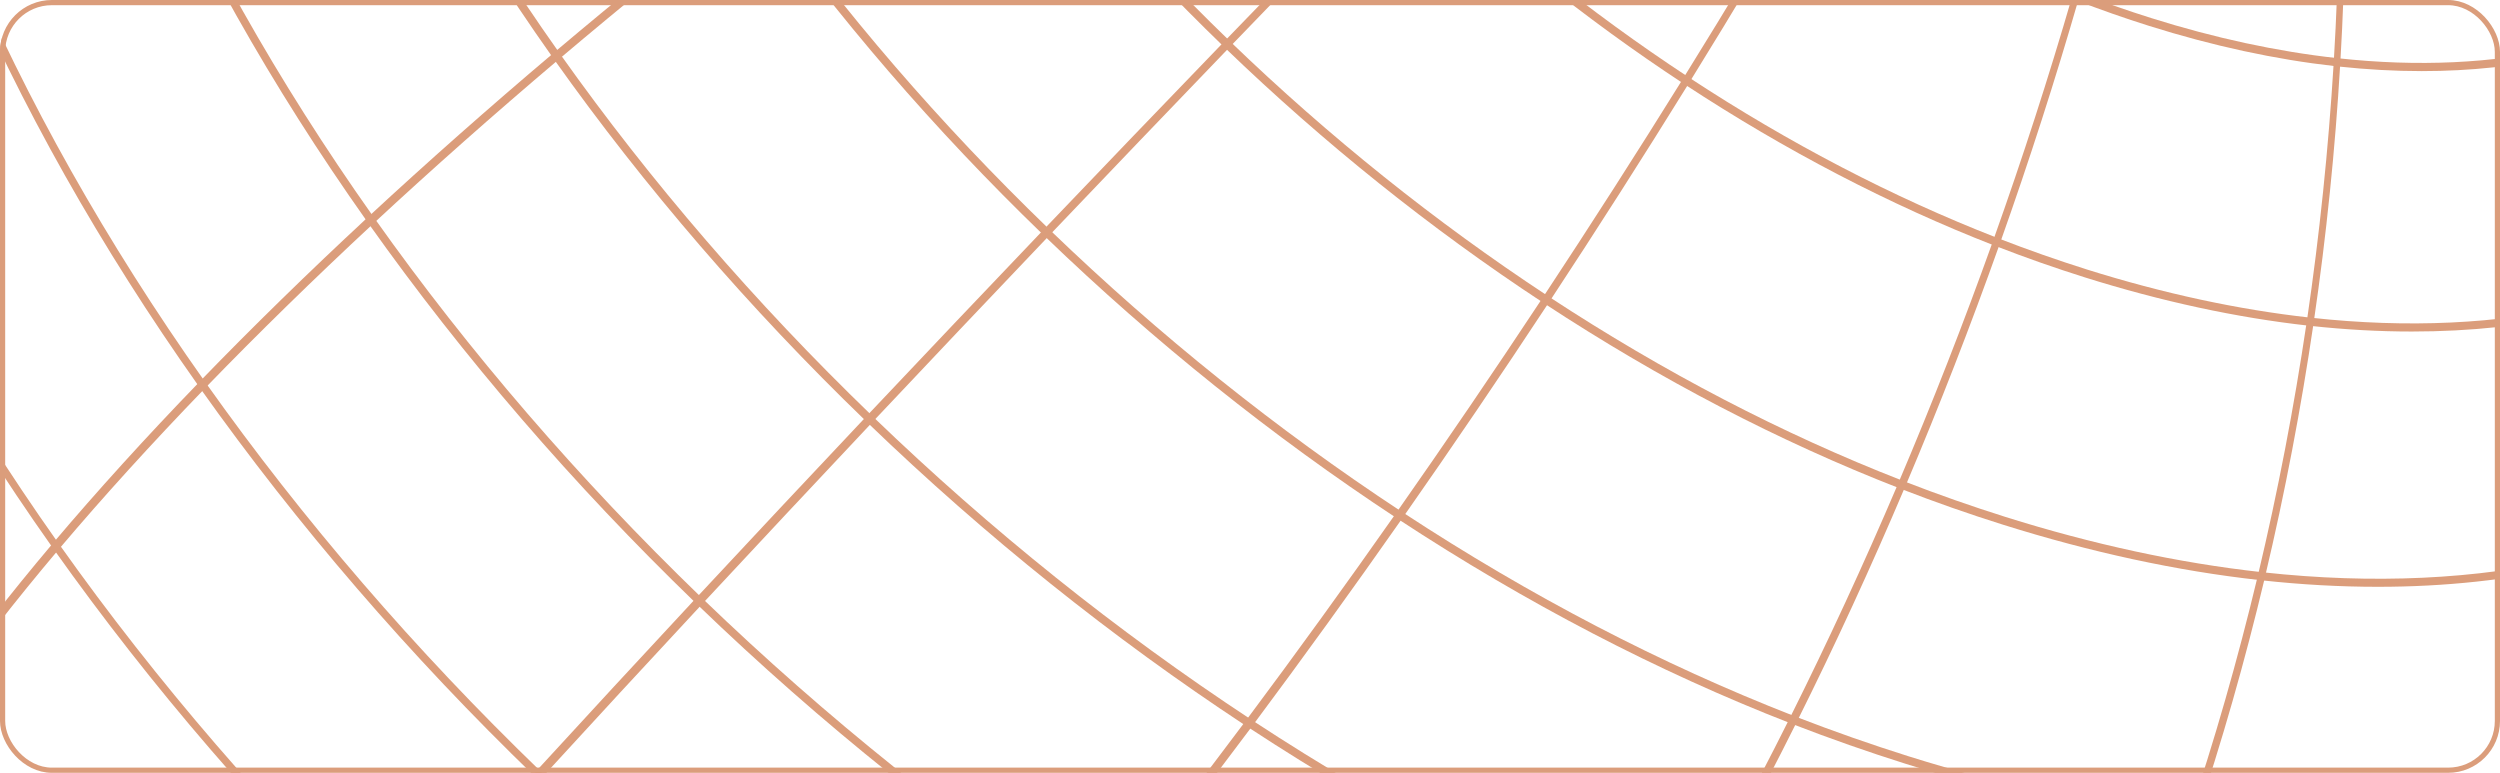 <svg width="482" height="149" viewBox="0 0 482 149" fill="none" xmlns="http://www.w3.org/2000/svg">
<g clip-path="url(#clip0_7573_9264)">
<path d="M214.749 360.17C221.192 360.658 228.917 360.996 241.589 361.565C255.793 361.218 264.338 361.011 272.437 360.436C280.212 359.739 288.679 358.604 302.716 356.728C320.598 353.014 330.298 350.997 342.671 347.273C350.156 344.984 358.195 342.18 370.008 338.065C375.539 335.652 380.337 333.545 384.649 331.606C389.531 329.406 393.76 327.431 397.629 325.536C407.889 320.496 416.715 315.432 430.423 306.906C432.996 305.301 435.753 303.571 438.749 301.68C445.815 296.421 451.532 292.133 456.548 288.218C457.972 287.104 459.337 286.033 460.639 284.983C470.791 276.863 478.599 269.692 490.843 257.394C493.364 254.856 496.084 252.091 499.086 249.035C499.086 249.035 499.085 249.035 499.095 249.035C509.3 236.851 515.552 229.39 521.077 222.051C526.968 213.982 532.31 205.629 541.288 191.595C548.989 177.176 553.592 168.547 557.692 159.589C561.584 150.832 564.971 141.83 570.541 127.035C573.944 115.337 576.327 107.145 578.248 99.438C581.666 85.599 583.153 75.486 585.978 56.223C587.152 39.838 588.071 27.094 587.834 12.452C587.51 -0.902 586.287 -12.9 584.745 -28.024C582.593 -40.528 581.277 -48.16 580.035 -54.349C578.571 -60.679 576.625 -68.065 573.46 -80.04C570.02 -90.353 567.883 -96.758 566.145 -101.67C564.22 -106.581 561.676 -112.71 557.648 -122.426C553.509 -130.946 550.895 -136.339 548.867 -140.376C546.697 -144.384 543.808 -149.526 539.304 -157.541C534.707 -164.787 531.765 -169.417 529.55 -172.832C527.228 -176.172 524.094 -180.571 519.261 -187.368C519.252 -187.368 519.252 -187.374 519.252 -187.374C514.32 -193.626 511.123 -197.658 508.726 -200.639C506.227 -203.556 502.866 -207.412 497.67 -213.355C492.312 -218.925 488.844 -222.526 486.246 -225.187C483.57 -227.76 479.94 -231.193 474.346 -236.478C468.493 -241.498 464.686 -244.763 461.836 -247.166C458.9 -249.497 454.917 -252.592 448.748 -257.387C442.206 -261.978 437.953 -264.965 434.735 -267.174C431.449 -269.286 426.99 -272.091 420.046 -276.452C412.501 -280.666 407.629 -283.386 403.887 -285.406C400.111 -287.307 394.993 -289.797 386.972 -293.705C378.029 -297.459 372.315 -299.865 367.841 -301.658C363.334 -303.298 357.321 -305.381 347.759 -308.691C337.038 -311.711 330.32 -313.596 324.935 -314.982C319.557 -316.185 312.682 -317.565 301.611 -319.801C289.206 -321.471 281.583 -322.506 275.056 -323.173C268.612 -323.662 260.89 -324 248.224 -324.569C233.996 -324.222 225.455 -324.015 217.347 -323.434C209.577 -322.743 201.11 -321.608 187.091 -319.732C169.185 -316.009 159.485 -313.995 147.094 -310.263C139.618 -307.973 131.597 -305.174 119.796 -301.068C114.158 -298.608 109.285 -296.471 104.91 -294.496C100.214 -292.38 96.122 -290.464 92.366 -288.632C82.022 -283.56 73.158 -278.481 59.36 -269.9C56.793 -268.29 54.042 -266.566 51.055 -264.684C44.243 -259.61 38.689 -255.442 33.792 -251.64C31.969 -250.216 30.252 -248.869 28.62 -247.549C18.759 -239.627 11.022 -232.51 -0.937 -220.497C-3.481 -217.938 -6.226 -215.148 -9.257 -212.069C-9.267 -212.063 -9.276 -212.044 -9.29 -212.039C-17.081 -202.737 -22.666 -196.072 -27.577 -189.771C-37.316 -177.208 -42.994 -168.022 -54.142 -149.969C-61.612 -135.445 -66.072 -126.762 -70.032 -117.73C-73.808 -108.889 -77.05 -99.832 -82.392 -84.927C-85.301 -74.309 -87.417 -66.572 -89.132 -59.461C-92.765 -44.191 -94.082 -34.045 -96.734 -13.658C-96.734 -13.652 -96.734 -13.642 -96.734 -13.636C-97.491 -0.013 -98.189 12.584 -97.907 26.794C-97.737 31.966 -97.456 36.94 -97.087 41.837C-95.89 2.654 -78.253 -36.598 -45.268 -72.922C-45.056 -73.153 -44.84 -73.398 -44.624 -73.626C55.308 -182.915 265.523 -231.199 425.045 -181.484L425.059 -181.49L425.065 -181.637L425.158 -181.598L425.134 -181.682L425.419 -181.613L425.463 -181.676V-181.667L425.472 -181.72L425.694 -181.613L425.709 -181.622L425.778 -181.568L425.826 -181.643L426.062 -181.451L426.116 -181.484L426.317 -181.299H426.323L426.337 -181.284V-181.274L426.386 -181.2L426.544 -181.068L426.514 -181.014L426.72 -180.778L426.661 -180.739L426.7 -180.694L426.691 -180.685L426.837 -180.439L426.7 -180.386L426.774 -180.134L426.691 -180.143L426.598 -180.125L426.607 -179.927H426.598V-179.913L426.538 -179.934L426.347 -179.958L426.317 -179.889L426.323 -179.805L426.062 -179.904L426.032 -179.883L425.993 -179.913L425.97 -179.835L425.792 -179.943V-179.952L425.694 -180.012L425.649 -179.967L425.443 -180.158L425.403 -180.143L425.08 -180.508C425.026 -180.527 424.976 -180.547 424.913 -180.563C424.629 -180.655 424.338 -180.739 424.054 -180.832C424.033 -180.841 423.994 -180.847 423.964 -180.861C423.587 -180.979 423.227 -181.083 422.85 -181.2C422.806 -181.215 422.752 -181.23 422.707 -181.244C420.783 -181.834 418.876 -182.403 416.945 -182.954C416.248 -183.16 415.551 -183.361 414.845 -183.558C414.83 -183.558 414.785 -183.573 414.761 -183.582C414.157 -183.75 413.534 -183.926 412.923 -184.097C412.86 -184.112 412.807 -184.127 412.753 -184.141C254.829 -227.868 52.351 -179.078 -44.589 -72.303C-78.606 -34.835 -96.228 5.743 -96.237 46.104C-96.237 49.008 -96.145 51.91 -95.958 54.814C-95.638 58.178 -95.294 61.566 -94.941 65.014C-92.79 77.533 -91.469 85.171 -90.23 91.354C-88.767 97.684 -86.812 105.067 -83.655 117.036C-80.216 127.335 -78.076 133.749 -76.347 138.651C-74.422 143.562 -71.872 149.698 -67.84 159.422C-63.705 167.943 -61.092 173.336 -59.068 177.373C-56.892 181.381 -54.005 186.522 -49.5 194.537C-44.933 201.738 -42.005 206.35 -39.782 209.759C-37.447 213.138 -34.305 217.544 -29.448 224.364C-24.497 230.632 -21.31 234.669 -18.904 237.65C-16.413 240.559 -13.052 244.414 -7.866 250.352C-2.517 255.915 0.954 259.522 3.552 262.174C6.233 264.747 9.864 268.18 15.467 273.475C21.303 278.485 25.104 281.75 27.953 284.156C30.898 286.485 34.882 289.58 41.056 294.383C47.599 298.974 51.852 301.961 55.069 304.17C58.358 306.283 62.823 309.088 69.758 313.448C77.303 317.662 82.179 320.383 85.916 322.402C89.693 324.303 94.811 326.793 102.833 330.702C111.775 334.455 117.497 336.862 121.966 338.654C126.47 340.294 132.477 342.377 142.024 345.687C142.039 345.687 142.054 345.697 142.07 345.697C152.772 348.707 159.476 350.592 164.863 351.979C170.241 353.181 177.122 354.561 188.193 356.797C200.598 358.467 208.221 359.502 214.749 360.17ZM241.574 362.484H241.565C229.399 362.209 222.896 361.93 214.659 361.089C206.291 360.46 200.077 359.595 188.04 357.701C188.025 357.701 188.001 357.695 187.986 357.695C177.52 355.855 172.486 354.891 164.657 352.876C156.665 351.09 151.969 349.704 141.764 346.57C141.764 346.57 141.764 346.57 141.755 346.57C132.815 343.718 128.847 342.41 121.637 339.513C114.197 336.807 110.842 335.314 102.45 331.537C102.443 331.537 102.443 331.537 102.443 331.537C94.979 328.134 91.908 326.704 85.489 323.223C78.805 319.868 76.276 318.375 69.282 314.235C62.814 310.398 60.363 308.92 54.557 304.937C48.625 301.12 46.489 299.54 40.505 295.129C40.505 295.119 40.496 295.113 40.49 295.113C34.711 290.836 32.673 289.334 27.378 284.869C22.015 280.616 20.139 278.922 14.844 274.158C9.559 269.399 7.697 267.714 2.909 262.826C-2.033 258.076 -3.727 256.221 -8.546 250.974C-8.546 250.965 -8.554 250.965 -8.554 250.965C-13.496 245.572 -15.25 243.657 -19.619 238.24C-24.094 233.005 -25.785 230.776 -30.19 224.915C-30.19 224.915 -30.19 224.915 -30.19 224.906C-34.895 218.633 -36.589 216.374 -40.548 210.274C-44.571 204.479 -46.265 201.724 -50.287 195.01C-50.287 195.004 -50.296 195.004 -50.296 194.995C-54.741 187.534 -56.486 184.559 -59.88 177.804C-63.414 171.282 -65.066 167.766 -68.675 159.799C-68.685 159.799 -68.685 159.79 -68.685 159.79C-72.781 150.556 -74.524 146.549 -77.205 138.971C-80.069 131.656 -81.557 127.035 -84.535 117.296C-84.535 117.29 -84.535 117.29 -84.535 117.282C-87.884 105.675 -89.441 99.935 -91.125 91.555C-92.996 83.471 -94.067 77.111 -95.854 65.142C-95.854 65.142 -95.854 65.142 -95.854 65.136C-95.854 65.136 -95.854 65.136 -95.854 65.127C-95.983 64.194 -96.106 63.251 -96.213 62.308C-97.874 48.87 -98.626 37.401 -98.832 26.818C-99.215 14.942 -98.988 1.965 -97.647 -13.741C-97.647 -13.78 -97.638 -13.819 -97.638 -13.858C-94.897 -36.032 -93.118 -46.864 -90 -59.775C-88.345 -66.716 -86.214 -74.716 -83.272 -85.206C-83.263 -85.221 -83.257 -85.241 -83.248 -85.26C-78.085 -100.26 -74.715 -109.341 -70.884 -118.083C-67.035 -127.1 -62.648 -135.897 -54.947 -150.429C-54.923 -150.46 -54.908 -150.49 -54.884 -150.523C-43.018 -170.042 -36.628 -179.668 -28.313 -190.325C-23.54 -196.485 -17.803 -203.449 -9.964 -212.658C-9.934 -212.697 -9.895 -212.736 -9.857 -212.775C-6.908 -215.777 -4.208 -218.522 -1.697 -221.041C9.559 -232.381 16.897 -239.313 27.938 -248.186C29.677 -249.587 31.479 -251.006 33.379 -252.485C38.207 -256.231 43.776 -260.431 50.535 -265.441C50.549 -265.455 50.565 -265.465 50.579 -265.471C53.515 -267.327 56.233 -269.035 58.792 -270.627C71.903 -278.81 80.308 -283.77 91.929 -289.447C95.838 -291.362 99.96 -293.278 104.643 -295.385C108.995 -297.345 113.858 -299.491 119.461 -301.918C119.467 -301.927 119.467 -301.927 119.476 -301.927C131.083 -306.088 139.432 -308.922 146.828 -311.142C157.929 -314.554 167.805 -316.838 186.929 -320.645C186.936 -320.645 186.945 -320.645 186.954 -320.645C200.658 -322.704 208.721 -323.74 217.278 -324.353C226.119 -325.143 234.056 -325.371 248.23 -325.487C248.239 -325.487 248.248 -325.487 248.254 -325.487C260.405 -325.212 266.912 -324.933 275.139 -324.093C283.513 -323.464 289.726 -322.599 301.764 -320.705H301.773C312.269 -318.858 317.303 -317.894 325.156 -315.871C333.138 -314.093 337.837 -312.707 348.044 -309.574C348.044 -309.574 348.049 -309.565 348.058 -309.565C356.998 -306.722 360.961 -305.414 368.17 -302.516C375.608 -299.811 378.966 -298.318 387.355 -294.54C387.364 -294.54 387.364 -294.54 387.364 -294.54C394.825 -291.138 397.89 -289.707 404.319 -286.227C410.999 -282.881 413.528 -281.378 420.522 -277.239C420.522 -277.239 420.522 -277.239 420.531 -277.232C426.99 -273.393 429.45 -271.924 435.25 -267.94C441.179 -264.124 443.316 -262.544 449.302 -258.132C449.302 -258.123 449.308 -258.117 449.317 -258.117C455.084 -253.849 457.122 -252.338 462.417 -247.882C467.78 -243.629 469.656 -241.935 474.96 -237.161C474.96 -237.161 474.96 -237.161 474.969 -237.155C480.24 -232.402 482.107 -230.726 486.889 -225.835C491.84 -221.08 493.531 -219.233 498.352 -213.978C498.352 -213.969 498.358 -213.969 498.358 -213.969C503.299 -208.576 505.062 -206.66 509.438 -201.228C513.903 -196.003 515.597 -193.773 519.997 -187.919C519.997 -187.919 519.997 -187.919 519.997 -187.909C524.684 -181.657 526.378 -179.392 530.307 -173.347C534.438 -167.409 536.018 -164.811 540.095 -158.008C540.095 -158.008 540.101 -158.008 540.101 -157.999C544.545 -150.538 546.293 -147.562 549.686 -140.808C553.219 -134.295 554.873 -130.769 558.483 -122.803C558.489 -122.793 558.489 -122.784 558.497 -122.779C562.58 -113.569 564.328 -109.553 567 -101.993C569.874 -94.666 571.361 -90.048 574.342 -80.3C574.342 -80.294 574.342 -80.286 574.342 -80.286C577.688 -68.67 579.244 -62.932 580.93 -54.54C582.8 -46.475 583.871 -40.105 585.658 -28.146C585.658 -28.14 585.658 -28.131 585.658 -28.125C587.681 -11.682 588.57 0.945 588.753 12.422C589.052 24.741 588.585 38.212 586.891 56.331C586.891 56.355 586.882 56.379 586.882 56.4C584.003 77.066 582.112 87.799 579.137 99.69C577.29 107.145 574.887 115.69 571.415 127.32C571.415 127.326 571.415 127.335 571.406 127.341C566.013 142.266 562.505 151.284 558.519 159.981C554.535 168.945 550.016 177.663 542.084 192.062C542.079 192.068 542.07 192.083 542.06 192.098C533.235 206.359 527.979 214.404 521.829 222.587C516.188 230.302 510.052 237.758 499.768 249.654C499.699 249.723 499.64 249.792 499.571 249.861C496.736 252.758 494.124 255.41 491.684 257.852C480.122 269.506 472.707 276.519 461.252 285.674C459.897 286.76 458.496 287.865 457.038 288.999C452.073 292.875 446.321 297.212 439.273 302.437C439.254 302.452 439.24 302.461 439.224 302.467C436.283 304.323 433.556 306.038 430.988 307.639C417.993 315.747 409.619 320.688 398.135 326.311C394.044 328.326 389.713 330.334 384.766 332.554C380.519 334.47 375.769 336.562 370.346 338.914H370.337C358.707 343.089 350.342 345.927 342.94 348.157C331.86 351.55 321.975 353.84 302.883 357.632L302.874 357.641C302.869 357.641 302.869 357.641 302.869 357.641C289.146 359.7 281.071 360.736 272.506 361.349C263.67 362.14 255.733 362.367 241.574 362.484Z" fill="#DB9D7B"/>
<path d="M-38.181 213.153C-46.642 201.202 -54.166 188.904 -60.547 176.601L-60.861 175.993C-61.008 175.718 -61.145 175.443 -61.289 175.158L-60.469 174.739L-60.041 175.574C-53.621 188 -46.034 200.406 -37.507 212.464L-37.414 212.647L-38.181 213.153ZM118.126 338.187C117.92 338.109 117.704 338.025 117.491 337.942L116.678 337.612C97.538 329.921 78.491 319.898 60.073 307.81L57.622 306.199L57.661 306.208C39.601 294.147 22.362 280.248 6.395 264.864L6.18 264.657V264.643L6.027 264.511C-10.377 248.657 -25.165 231.52 -37.9 213.56L-38.022 213.323L-37.223 212.871C-24.491 230.814 -9.719 247.945 6.685 263.799L6.901 263.999L6.892 264.02L7.045 264.152C23.601 280.095 41.508 294.446 60.288 306.797L60.707 307.079C79.305 319.278 98.52 329.367 117.841 337.091L118.464 337.337L118.126 338.187Z" fill="#DB9D7B"/>
<path d="M209.748 360.643L209.346 360.607C193.481 358.844 176.856 355.258 159.946 349.94C153.469 347.911 146.921 345.604 140.453 343.099L137.885 342.102H137.924C115.567 333.222 93.333 321.568 71.811 307.447L70.946 306.882C49.538 292.761 29.126 276.387 10.262 258.214L9.981 257.939L10.011 257.9L9.843 257.807C-8.761 239.832 -25.532 220.417 -40.027 200.083V200.092L-40.848 198.934C-54.962 178.968 -66.652 158.44 -75.625 137.884L-75.61 137.977L-77.074 134.496C-84.137 117.742 -89.356 101.001 -92.58 84.749L-92.796 83.653L-91.891 83.477L-91.882 83.486C-88.68 99.92 -83.434 116.86 -76.278 133.832L-76.071 134.323C-66.961 155.821 -54.854 177.313 -40.09 198.191L-39.997 198.32V198.335L-39.761 198.65C-25.174 219.222 -8.24 238.859 10.571 257.026L10.984 257.433C29.947 275.698 50.48 292.147 72.002 306.313L72.583 306.696C94.697 321.193 117.56 333.094 140.537 342.042L141.067 342.249C147.54 344.76 154.083 347.058 160.526 349.082C177.407 354.385 194.002 357.97 209.838 359.733L209.748 360.643ZM212.911 360.972L211.846 360.873C211.172 360.805 210.505 360.736 209.831 360.658L209.93 359.748L210.313 359.778C211.202 359.877 212.082 359.97 212.965 360.053H212.995L212.911 360.972Z" fill="#DB9D7B"/>
<path d="M264.673 361.188C256.643 361.188 248.415 360.736 240.027 359.823L236.501 359.439L236.594 359.425C219.905 357.365 202.499 353.511 184.814 347.956C177.658 345.711 170.403 343.158 163.238 340.378L161.915 339.866C136.667 329.966 111.553 316.866 87.263 300.928L86.638 300.512C62.833 284.839 40.128 266.642 19.142 246.428L18.684 245.985C-2.071 225.942 -20.768 204.267 -36.894 181.563L-37.424 180.82C-53.543 158.026 -66.799 134.574 -76.843 111.093V111.107L-77.526 109.506C-87.378 86.123 -93.93 62.946 -97.01 40.604C-98.58 29.186 -99.233 18.002 -98.94 7.365L-98.91 6.385L-97.991 6.407C-98.311 17.166 -97.668 28.488 -96.082 40.059L-96.076 40.103C-93.002 62.377 -86.459 85.494 -76.637 108.808L-76.406 109.344C-66.323 133.141 -52.93 156.925 -36.589 180.024L-36.229 180.536C-20.077 203.3 -1.335 225.037 19.465 245.135L19.932 245.578C40.918 265.807 63.643 284.004 87.455 299.677L88.015 300.046C112.511 316.114 137.84 329.292 163.3 339.214L163.881 339.444C171.031 342.219 178.28 344.759 185.422 347.007C204.1 352.876 222.458 356.845 239.987 358.79L240.524 358.844C257.861 360.736 274.535 360.667 290.074 358.637L290.197 359.557C290.158 359.557 290.119 359.562 290.08 359.562L289.221 359.679C281.308 360.691 273.101 361.188 264.673 361.188Z" fill="#DB9D7B"/>
<path d="M297.068 353.044C288.448 353.044 279.599 352.553 270.551 351.565L268.705 351.365H268.719C250.199 349.213 230.839 344.99 211.163 338.807C203.48 336.385 195.672 333.65 187.965 330.663L187.022 330.295C159.706 319.623 132.537 305.472 106.251 288.224L105.706 287.864L105.676 287.85C80.039 270.97 55.584 251.378 32.987 229.611L32.682 229.311L32.49 229.138C10.109 207.514 -10.042 184.14 -27.418 159.652L-27.846 159.047C-45.331 134.329 -59.682 108.892 -70.516 83.441L-70.707 82.98C-70.714 82.956 -70.723 82.941 -70.729 82.926L-70.974 82.352C-81.249 57.98 -88.183 33.812 -91.616 10.483L-91.622 10.507L-91.931 8.253C-95.24 -15.789 -94.726 -38.361 -90.398 -58.833L-90.281 -59.299H-90.299C-90.02 -60.565 -89.739 -61.819 -89.441 -63.061L-89.225 -63.945L-88.33 -63.728C-88.665 -62.358 -88.979 -60.978 -89.279 -59.584L-89.386 -59.147C-89.386 -59.138 -89.392 -59.123 -89.392 -59.117H-89.378C-93.684 -38.729 -94.205 -16.25 -90.904 7.703C-87.609 31.669 -80.567 56.537 -69.996 81.63L-69.75 82.204C-58.907 107.788 -44.502 133.366 -26.934 158.213L-26.545 158.763C-9.183 183.236 10.968 206.611 33.34 228.225L33.84 228.701C56.41 250.444 80.838 270.012 106.451 286.868L107.025 287.251C133.375 304.535 160.619 318.718 188.001 329.385L188.63 329.627C196.321 332.617 204.115 335.353 211.792 337.765C231.88 344.08 251.618 348.339 270.473 350.431L271.042 350.5C296.293 353.241 319.97 352.146 341.423 347.22L341.438 347.268L341.845 347.13C347.675 345.765 353.352 344.125 358.752 342.233L359.06 343.108C359.015 343.122 358.967 343.137 358.923 343.152L358.195 343.404C352.877 345.251 347.313 346.852 341.644 348.171L341.635 348.118L341.178 348.279C327.332 351.449 312.575 353.044 297.068 353.044Z" fill="#DB9D7B"/>
<path d="M328.703 337.308C319.662 337.308 310.383 336.793 300.899 335.757L299.612 335.619V335.614C280.006 333.389 259.487 328.933 238.623 322.372C230.548 319.838 222.365 316.965 214.291 313.831L213.516 313.531C184.799 302.329 156.229 287.458 128.592 269.33L127.988 268.931C101.103 251.235 75.45 230.685 51.758 207.858L51.585 207.691L51.232 207.353C27.747 184.667 6.593 160.128 -11.643 134.428L-11.673 134.383L-12.047 133.853C-30.504 107.758 -45.636 80.897 -57.021 54.017L-57.108 53.811L-57.093 53.772L-57.276 53.413C-68.179 27.554 -75.502 1.893 -79.049 -22.86L-79.058 -22.852L-79.273 -24.438C-82.55 -48.36 -82.222 -70.885 -78.283 -91.464L-78.369 -91.296L-77.54 -95.142C-75.993 -102.343 -73.985 -109.341 -71.534 -116.027C-70.202 -120.112 -69.074 -122.593 -66.922 -127.184C-66.868 -127.292 -66.823 -127.4 -66.769 -127.505L-66.392 -128.304L-65.557 -127.911C-65.743 -127.528 -65.919 -127.16 -66.077 -126.801C-67.742 -123.222 -69.274 -119.537 -70.654 -115.751C-71.98 -111.723 -73.494 -106.138 -76.43 -95.388L-76.529 -94.912C-81.051 -73.536 -81.587 -49.962 -78.13 -24.845C-74.667 0.286 -67.296 26.367 -56.204 52.671L-55.95 53.276C-44.58 80.107 -29.478 106.923 -11.05 132.973L-11.02 133.018L-10.646 133.548C7.56 159.215 28.689 183.718 52.151 206.38L52.328 206.55L52.672 206.886C76.33 229.68 101.952 250.199 128.799 267.875L129.403 268.273C157.034 286.401 185.595 301.264 214.312 312.46L214.973 312.712C223.033 315.836 231.206 318.703 239.26 321.238C260.316 327.859 281.017 332.327 300.786 334.524L301.381 334.587C327.862 337.475 352.685 336.317 375.18 331.154L375.656 331.046C398.725 324.641 399.132 324.435 420.531 313.331L420.974 314.136L420.202 314.597C402.793 324.366 397.552 325.868 375.488 332.189L372.169 333.138L372.705 332.809C358.844 335.805 344.125 337.308 328.703 337.308Z" fill="#DB9D7B"/>
<path d="M359.051 313.837C349.788 313.837 340.288 313.31 330.565 312.25L329.577 312.146C309.396 309.868 288.263 305.301 266.78 298.547C258.523 295.948 250.139 293.006 241.865 289.795L241.191 289.535C211.732 278.057 182.431 262.811 154.092 244.217L153.469 243.809C125.934 225.681 99.663 204.635 75.397 181.258L74.861 180.746C50.8 157.5 29.135 132.369 10.463 106.044L10.394 105.942L10.05 105.46C-8.83 78.766 -24.315 51.282 -35.975 23.783L-35.99 23.802L-36.284 23.065C-51.069 -14.025 -53.4 -26.476 -58.602 -55.468L-58.64 -55.423L-58.823 -56.696L-58.817 -56.701C-62.256 -81.856 -61.804 -105.515 -57.453 -127.046L-57.476 -127.023L-57.03 -129.075C-52.442 -150.454 -44.02 -169.546 -31.991 -185.821L-31.462 -186.524L-30.71 -185.994C-46.77 -162.473 -49.422 -152.759 -55.821 -129.282L-55.92 -128.816C-61.42 -97.83 -60.208 -85.05 -57.56 -57.054C-51.622 -20.67 -46.786 -8.088 -35.101 22.329L-34.85 22.933C-23.21 50.403 -7.743 77.853 11.121 104.541L11.543 105.122C30.183 131.411 51.813 156.494 75.839 179.701L76.37 180.216C100.602 203.561 126.829 224.577 154.328 242.675L154.948 243.082C183.236 261.638 212.489 276.863 241.888 288.317L242.562 288.577C250.822 291.78 259.187 294.722 267.424 297.31C288.985 304.092 310.186 308.665 330.427 310.91L330.834 310.958L331.041 310.979C358.147 313.939 383.569 312.751 406.608 307.462L407.114 307.348C429.662 302.108 449.562 293.012 466.262 280.317L466.295 280.341L466.61 280.056C466.769 279.934 466.924 279.811 467.083 279.688L474.431 273.591C474.577 273.469 474.715 273.337 474.861 273.208L475.106 272.984C475.112 272.984 475.112 272.978 475.122 272.978L475.735 273.66C475.643 273.745 475.55 273.828 475.456 273.912L475.029 274.289C472.671 276.396 470.201 278.44 467.681 280.386L466.807 281.116L466.783 281.083L466.424 281.406C449.616 294.185 429.603 303.335 406.931 308.606L405.214 309.003L405.222 308.989C390.71 312.221 375.258 313.837 359.051 313.837Z" fill="#DB9D7B"/>
<path d="M387.31 282.786C378.047 282.786 368.544 282.256 358.824 281.2L357.995 281.107C337.754 278.838 316.567 274.256 295.03 267.483C286.764 264.885 278.381 261.943 270.105 258.735L269.423 258.475C239.964 246.997 210.657 231.742 182.318 213.147L181.695 212.74C154.152 194.612 127.88 173.566 103.607 150.183L103.072 149.662C79.012 126.422 57.346 101.285 38.665 74.959L38.252 74.37C19.352 47.643 3.842 20.123 -7.818 -7.406L-8.078 -8.028C-19.34 -34.728 -26.865 -61.208 -30.474 -86.744L-30.627 -87.869C-34.099 -113.246 -33.593 -137.105 -29.134 -158.789L-29.142 -158.78L-28.834 -160.198C-24.031 -182.601 -15.028 -202.452 -2.071 -219.225L-1.736 -219.539L-1.787 -219.593C2.969 -225.707 8.31 -231.453 14.072 -236.664L14.402 -236.963C14.509 -237.062 14.617 -237.155 14.73 -237.254L15.344 -236.571L15.036 -236.296C9.329 -231.131 4.049 -225.447 -0.662 -219.392L-1 -219.078L-0.947 -219.027C-13.81 -202.369 -22.753 -182.64 -27.532 -160.381L-27.64 -159.876C-32.267 -137.994 -32.817 -113.86 -29.28 -88.147C-25.739 -62.417 -18.186 -35.718 -6.83 -8.785L-6.57 -8.166C5.07 19.303 20.536 46.754 39.395 73.427L39.814 74.016C58.457 100.297 80.086 125.381 104.098 148.581L104.634 149.093C128.861 172.441 155.089 193.448 182.578 211.537L183.197 211.944C211.477 230.509 240.724 245.725 270.12 257.179L270.796 257.439C279.054 260.641 287.413 263.577 295.658 266.166C317.219 272.949 338.412 277.521 358.653 279.775L359.267 279.835C386.367 282.792 411.789 281.603 434.819 276.327L435.325 276.205C457.867 270.964 477.764 261.869 494.468 249.179L494.835 248.897C504.695 241.344 513.431 232.508 520.785 222.632L521.044 222.273L521.79 222.823C521.697 222.937 521.614 223.059 521.521 223.177L521.26 223.53C513.834 233.511 505.023 242.438 495.072 250.061L492.436 252.076L492.522 251.968C476.169 263.898 456.901 272.503 435.197 277.546L433.96 277.827C419.304 281.131 403.69 282.786 387.31 282.786Z" fill="#DB9D7B"/>
<path d="M411.628 246.167C402.586 246.167 393.302 245.656 383.808 244.62L383.087 244.537C363.298 242.331 342.572 237.857 321.502 231.227C313.434 228.692 305.242 225.819 297.161 222.685L296.838 222.554L296.493 222.425C267.723 211.216 239.099 196.321 211.417 178.154L210.995 177.879L210.819 177.756C183.919 160.05 158.258 139.501 134.554 116.662L134.025 116.156C110.527 93.452 89.364 68.904 71.123 43.192L70.716 42.617C52.249 16.514 37.117 -10.365 25.727 -37.251L25.703 -37.295L25.463 -37.855C14.455 -63.974 7.093 -89.877 3.582 -114.847L3.474 -115.599C3.474 -115.629 3.468 -115.653 3.468 -115.682L3.435 -115.874C0.041 -140.769 0.556 -164.153 4.961 -185.39L5.192 -186.479C9.742 -207.657 18.125 -226.504 30.132 -242.539L30.078 -242.509L31.611 -244.484C41.744 -257.503 54.267 -268.49 68.83 -277.14L68.938 -277.209C69.154 -277.331 69.366 -277.463 69.581 -277.592L69.59 -277.601C69.597 -277.601 69.597 -277.601 69.597 -277.601L70.063 -276.805C70.063 -276.805 70.063 -276.805 70.057 -276.805L69.413 -276.422C55.093 -267.862 42.78 -257.022 32.804 -244.203L32.52 -243.841C19.962 -227.584 11.229 -208.321 6.572 -186.593L6.464 -186.102C1.942 -164.732 1.406 -141.173 4.863 -116.066C8.317 -90.952 15.694 -64.878 26.774 -38.592L27.034 -37.984C38.398 -11.168 53.491 15.634 71.91 41.675L72.317 42.25C90.513 67.908 111.638 92.396 135.08 115.052L135.602 115.552C159.254 138.337 184.862 158.856 211.699 176.514L212.306 176.915C239.919 195.034 268.474 209.891 297.176 221.075L297.826 221.329C305.885 224.455 314.053 227.322 322.107 229.856C343.153 236.468 363.84 240.936 383.608 243.136L384.207 243.196C410.661 246.078 435.478 244.928 457.966 239.763L458.457 239.649C480.47 234.537 499.891 225.657 516.196 213.261L516.555 212.986C532.852 200.52 545.718 184.736 554.804 166.081L555.002 165.665C555.149 165.36 555.296 165.054 555.439 164.755L555.747 164.102L556.574 164.495V164.501C556.475 164.716 556.367 164.938 556.268 165.153L556.199 165.291C556.007 165.704 555.807 166.12 555.616 166.533L555.61 166.524L555.409 166.955C546.26 185.747 533.298 201.645 516.878 214.212L515.337 215.391L515.352 215.362C499.178 227.381 480.024 236.025 458.404 241.05L457.421 241.281V241.274C443.041 244.537 427.717 246.167 411.628 246.167Z" fill="#DB9D7B"/>
<path d="M431.655 205.117C423.027 205.117 414.171 204.626 405.115 203.639L404.87 203.614L404.48 203.57C385.586 201.463 365.803 197.194 345.682 190.865C337.99 188.444 330.175 185.708 322.466 182.712L321.837 182.47C294.392 171.779 267.094 157.569 240.691 140.243L240.11 139.869C214.458 122.983 189.98 103.376 167.368 81.594L167.048 81.28L166.872 81.109C144.461 59.459 124.27 36.042 106.87 11.519L106.487 10.974C88.874 -13.933 74.439 -39.564 63.574 -65.207L63.544 -65.267L63.329 -65.791C52.818 -90.722 45.791 -115.437 42.441 -139.282L42.313 -140.254C39.063 -164.035 39.568 -186.372 43.801 -206.66L43.992 -207.549C48.379 -227.997 56.517 -246.164 68.196 -261.58L68.171 -261.571L69.189 -262.882C81.134 -278.236 96.451 -290.534 114.717 -299.437L115.139 -299.59L115.125 -299.635C120.105 -302.05 125.36 -304.226 130.744 -306.112L130.915 -306.162C131.145 -306.249 131.373 -306.324 131.603 -306.408H131.612L131.918 -305.543L131.214 -305.297C125.974 -303.451 120.853 -301.329 115.995 -298.976L115.576 -298.824L115.591 -298.779C97.478 -289.944 82.283 -277.744 70.432 -262.514L70.165 -262.176C58.187 -246.679 49.867 -228.311 45.423 -207.594L45.315 -207.127C41.026 -186.809 40.505 -164.398 43.776 -140.524L43.791 -140.362C47.093 -116.41 54.12 -91.557 64.685 -66.495L64.93 -65.914C75.764 -40.346 90.161 -14.792 107.722 10.031L108.106 10.576C125.459 35.04 145.595 58.393 167.952 79.984L168.442 80.466C190.997 102.194 215.407 121.75 241 138.588L241.215 138.735L241.574 138.971C267.9 156.243 295.123 170.409 322.49 181.075L322.75 181.173L323.11 181.321C330.804 184.298 338.589 187.034 346.257 189.44C366.324 195.755 386.053 200.014 404.893 202.106L405.459 202.166C430.689 204.917 454.351 203.815 475.786 198.895L476.255 198.787C497.233 193.908 515.759 185.447 531.298 173.634L531.642 173.365C547.173 161.474 559.441 146.435 568.096 128.652L568.296 128.244C572.433 119.673 575.743 110.41 578.143 100.71C578.143 100.701 578.143 100.695 578.149 100.686L578.355 99.821C578.355 99.812 578.355 99.812 578.355 99.812L579.253 100.027L579.244 100.043C579.176 100.348 579.101 100.641 579.029 100.941C576.611 110.883 573.232 120.37 568.993 129.151L567.01 133.273L567.093 132.943C558.483 149.402 546.711 163.405 532.05 174.631L530.936 175.482L530.945 175.472C515.436 187.073 497.047 195.402 476.271 200.235L475.442 200.427L475.451 200.421C461.698 203.546 447.04 205.117 431.655 205.117Z" fill="#DB9D7B"/>
<path d="M588.693 31.233L587.771 31.2L587.834 29.317C587.834 29.308 587.834 29.308 587.834 29.308L588.753 29.333C588.738 29.815 588.722 30.296 588.708 30.781L588.693 31.233ZM447.285 160.487C439.263 160.487 431.018 160.026 422.599 159.116L422.431 159.092L422.024 159.047C404.447 157.094 386.038 153.116 367.321 147.232C360.165 144.978 352.9 142.428 345.727 139.654L345.529 139.579L345.137 139.423C319.617 129.481 294.219 116.264 269.663 100.15L269.127 99.797C245.267 84.09 222.503 65.855 201.472 45.59L201.005 45.147C180.156 25.011 161.385 3.228 145.197 -19.58L144.835 -20.095C128.464 -43.258 115.031 -67.093 104.924 -90.952L104.763 -91.326L104.694 -91.488C94.919 -114.686 88.382 -137.689 85.273 -159.87H85.264L85.135 -160.812C82.13 -182.938 82.606 -203.718 86.551 -222.598L86.713 -223.355C90.813 -242.47 98.442 -259.458 109.399 -273.845L109.393 -273.839L110.159 -274.827C120.777 -288.471 134.261 -299.527 150.261 -307.713L150.153 -307.694L152.88 -309.02C166.833 -315.764 182.516 -320.315 199.503 -322.545C199.856 -322.59 200.206 -322.635 200.568 -322.683H200.584L200.697 -321.77L199.733 -321.641C199.694 -321.641 199.65 -321.633 199.611 -321.626C182.922 -319.397 167.506 -314.899 153.784 -308.263L153.409 -308.077C136.568 -299.874 122.448 -288.525 111.431 -274.375L111.186 -274.06C100.061 -259.655 92.322 -242.587 88.185 -223.325L88.092 -222.894C84.094 -203.955 83.609 -183.076 86.674 -160.827C89.739 -138.569 96.275 -115.461 106.097 -92.161L106.328 -91.625C116.396 -67.85 129.78 -44.098 146.1 -21.02L146.46 -20.508C162.589 2.226 181.306 23.94 202.091 44.013L202.553 44.465C223.521 64.661 246.216 82.842 270.007 98.504L270.542 98.848C295.015 114.905 320.323 128.078 345.76 137.993L346.34 138.223C353.49 140.988 360.73 143.532 367.862 145.777C386.52 151.638 404.854 155.599 422.368 157.545L422.899 157.599C446.351 160.149 468.339 159.132 488.269 154.555L488.706 154.456C508.205 149.928 525.42 142.06 539.87 131.073L540.184 130.827C554.627 119.781 566.027 105.798 574.072 89.271L574.259 88.894C582.447 71.924 586.999 52.524 587.771 31.233L588.693 31.263C588.693 31.272 588.693 31.278 588.693 31.278L588.678 31.724C587.894 53.159 583.306 72.706 575.055 89.813L574.034 91.929V91.869C565.968 107.818 554.751 121.358 540.675 132.13L539.81 132.797V132.791C525.352 143.646 508.19 151.44 488.79 155.944L488.084 156.111C475.274 159.024 461.621 160.487 447.285 160.487Z" fill="#DB9D7B"/>
<path d="M458.433 113.137C451.185 113.137 443.738 112.723 436.122 111.894L436.037 111.888L435.6 111.834C419.711 110.072 403.077 106.477 386.152 101.153C379.678 99.123 373.112 96.816 366.629 94.305L366.192 94.135V94.128L366.102 94.099C343.03 85.11 320.078 73.166 297.879 58.6L297.496 58.348L297.397 58.279C275.822 44.081 255.248 27.599 236.241 9.288L235.828 8.881C216.978 -9.315 200.009 -29.005 185.383 -49.623L185.122 -49.997L185.059 -50.084C170.25 -71.023 158.114 -92.569 148.98 -114.13L148.959 -114.174L148.774 -114.617C139.932 -135.583 134.025 -156.374 131.214 -176.436L131.083 -177.354C128.371 -197.335 128.808 -216.106 132.378 -233.163L132.516 -233.821C136.23 -251.144 143.158 -266.531 153.104 -279.562H153.095L153.715 -280.358C163.468 -292.901 175.904 -303.023 190.683 -310.454H190.653L192.347 -311.274C207.838 -318.768 225.568 -323.234 245.046 -324.536L245.48 -324.506V-324.569C255.371 -325.213 265.763 -325.026 276.381 -324.024C276.902 -323.976 277.432 -323.932 277.959 -323.877L277.875 -322.958L276.803 -323.067C276.632 -323.081 276.465 -323.096 276.298 -323.111C265.876 -324.069 255.686 -324.236 245.985 -323.611L245.548 -323.647V-323.587C226.221 -322.285 208.634 -317.856 193.266 -310.425L192.927 -310.263C177.721 -302.846 164.971 -292.611 155.02 -279.822L154.795 -279.537C144.751 -266.531 137.762 -251.114 134.033 -233.728L133.95 -233.331C130.331 -216.229 129.903 -197.374 132.669 -177.277C135.434 -157.173 141.333 -136.31 150.213 -115.254L150.413 -114.773C159.509 -93.305 171.597 -71.852 186.34 -50.994L186.669 -50.537C201.242 -29.993 218.143 -10.386 236.923 7.748L237.336 8.154C256.275 26.396 276.78 42.815 298.263 56.959L298.747 57.283C320.859 71.787 343.722 83.683 366.698 92.635L367.219 92.841C373.672 95.347 380.214 97.636 386.658 99.668C403.504 104.963 420.07 108.539 435.894 110.293L436.367 110.347C457.553 112.655 477.411 111.735 495.41 107.596L495.799 107.513C513.415 103.412 528.96 96.31 542.01 86.398L542.3 86.173C555.331 76.192 565.63 63.565 572.893 48.639L573.055 48.301C580.456 32.977 584.563 15.457 585.266 -3.767L585.281 -4.281C585.613 -14.134 585.039 -24.507 583.575 -35.12C583.084 -38.691 582.486 -42.321 581.797 -45.94C581.764 -46.113 581.729 -46.29 581.696 -46.475L581.483 -47.576L582.387 -47.753V-47.747C582.495 -47.211 582.593 -46.681 582.692 -46.152C583.42 -42.384 584.048 -38.573 584.563 -34.844C586.041 -24.133 586.616 -13.666 586.278 -3.721L586.125 0.768L586.08 0.502C585 18.405 580.924 34.788 573.944 49.238L573.253 50.678L573.246 50.662C565.935 65.265 555.723 77.656 542.866 87.499L542.147 88.053V88.044C529.068 97.89 513.529 104.945 495.952 109.03L495.333 109.177C483.747 111.81 471.399 113.137 458.433 113.137Z" fill="#DB9D7B"/>
<path d="M372.783 -299.767C372.783 -299.767 372.783 -299.767 372.774 -299.767L371.343 -300.341C371.158 -300.41 370.975 -300.485 370.798 -300.557C364.738 -302.939 358.614 -305.106 352.572 -306.997C346.954 -308.769 341.315 -310.332 335.805 -311.648L335.431 -311.786L335.707 -312.669C341.238 -311.343 346.915 -309.765 352.572 -307.988C358.716 -306.058 364.959 -303.843 371.127 -301.413C371.795 -301.152 372.459 -300.886 373.127 -300.617L372.783 -299.767ZM567.958 -93.984L567.781 -94.376C563.606 -108.566 557.786 -123.03 550.453 -137.411C550.39 -137.519 550.336 -137.635 550.276 -137.743L549.54 -139.183L550.351 -139.605L550.36 -139.596C550.665 -139.006 550.974 -138.417 551.273 -137.818C558.695 -123.291 564.603 -108.658 568.817 -94.313L567.958 -93.984ZM465.009 63.918C458.688 63.918 452.19 63.556 445.545 62.838L445.055 62.784C431.195 61.242 416.685 58.103 401.922 53.467C396.28 51.689 390.542 49.681 384.888 47.481L384.865 47.475L384.419 47.308C364.292 39.46 344.257 29.033 324.887 16.322L324.465 16.047C305.634 3.656 287.682 -10.73 271.096 -26.707L271.057 -26.746L270.728 -27.06C254.284 -42.943 239.473 -60.119 226.708 -78.119L226.427 -78.523C213.501 -96.797 202.912 -115.599 194.936 -134.415V-134.424H194.93L194.759 -134.846C187.044 -153.136 181.886 -171.278 179.435 -188.769L179.366 -189.26C179.36 -189.305 179.352 -189.359 179.346 -189.407L179.307 -189.688C176.955 -207.097 177.338 -223.448 180.447 -238.305H180.441L180.57 -238.885C183.82 -254.026 189.872 -267.47 198.56 -278.849V-278.859L199.075 -279.523C207.646 -290.534 218.58 -299.414 231.589 -305.911L231.575 -305.92L232.802 -306.509C245.764 -312.783 260.522 -316.623 276.687 -317.934L276.627 -317.954L279.191 -318.116C296.685 -319.25 315.541 -317.449 335.255 -312.777L335.628 -312.639L335.363 -311.756C315.777 -316.407 297.053 -318.193 279.683 -317.066H279.599L279.309 -317.044C262.458 -315.91 247.12 -312.056 233.736 -305.573L233.437 -305.429C220.181 -298.971 209.065 -290.042 200.397 -278.903L200.206 -278.649C191.443 -267.318 185.359 -253.879 182.103 -238.724L182.027 -238.38C178.885 -223.516 178.502 -207.127 180.893 -189.658L180.914 -189.52C183.329 -171.991 188.468 -153.794 196.208 -135.445L196.384 -135.023C204.322 -116.305 214.857 -97.594 227.714 -79.412L227.998 -79.008C240.709 -61.101 255.449 -43.999 271.814 -28.186L272.182 -27.832C288.694 -11.928 306.568 2.393 325.31 14.727L325.731 15.005C345.009 27.653 364.944 38.026 384.979 45.835L385.43 46.011C391.063 48.197 396.764 50.196 402.38 51.965C417.068 56.576 431.518 59.696 445.31 61.228L445.723 61.272C464.194 63.29 481.512 62.484 497.195 58.884L497.539 58.806C512.886 55.236 526.44 49.046 537.811 40.394L538.062 40.202C549.426 31.508 558.396 20.506 564.735 7.496L564.795 7.358L564.873 7.206C571.323 -6.158 574.901 -21.427 575.512 -38.19L575.53 -38.573C575.821 -47.178 575.321 -56.244 574.043 -65.522C572.762 -74.8 570.703 -84.362 567.905 -93.954L568.758 -94.283L568.949 -93.886C571.759 -84.239 573.836 -74.608 575.123 -65.267C576.41 -55.914 576.916 -46.78 576.617 -38.101L576.539 -35.856L576.524 -35.892C575.722 -19.689 572.133 -4.886 565.851 8.131L565.324 9.235L565.316 9.22C558.935 22.045 549.986 32.909 538.715 41.537L538.101 42.004C526.686 50.599 513.117 56.768 497.778 60.333L497.203 60.47V60.462C487.096 62.769 476.316 63.918 465.009 63.918Z" fill="#DB9D7B"/>
<path d="M450.78 11.235H450.825C466.179 12.913 480.575 12.237 493.618 9.25L493.908 9.181C506.664 6.215 517.926 1.067 527.384 -6.119L527.59 -6.28C537.036 -13.505 544.491 -22.654 549.755 -33.464L549.878 -33.71C555.233 -44.811 558.213 -57.506 558.719 -71.445L558.734 -71.759C558.97 -78.915 558.557 -86.454 557.492 -94.17C556.436 -101.885 554.721 -109.837 552.389 -117.813L552.291 -118.167C547.717 -133.727 540.798 -149.571 531.726 -165.248L531.525 -165.592C522.639 -180.91 511.829 -195.85 499.394 -210L499.118 -210.315C486.689 -224.421 472.877 -237.485 458.059 -249.144L457.721 -249.405C442.604 -261.266 426.681 -271.478 410.394 -279.762L410.017 -279.945C397.875 -286.098 385.517 -291.171 373.295 -295.008C368.622 -296.481 363.933 -297.773 359.35 -298.877L358.982 -298.962C342.695 -302.831 327.117 -304.316 312.682 -303.382L312.368 -303.358C298.355 -302.419 285.614 -299.216 274.481 -293.829L274.236 -293.706C263.219 -288.334 253.976 -280.917 246.776 -271.654L246.614 -271.448C239.35 -262.047 234.296 -250.907 231.584 -238.349L231.506 -237.972C228.884 -225.584 228.573 -211.916 230.578 -197.35L230.587 -197.295C232.595 -182.738 236.869 -167.624 243.298 -152.376L243.451 -152.023C250.041 -136.462 258.804 -120.908 269.492 -105.791L269.737 -105.447C280.305 -90.545 292.57 -76.326 306.185 -63.169L306.484 -62.879C320.221 -49.647 335.093 -37.733 350.677 -27.473L351.03 -27.242C367.06 -16.723 383.638 -8.097 400.303 -1.605L400.686 -1.453C405.369 0.361 410.11 2.025 414.776 3.488C426.995 7.335 439.009 9.924 450.481 11.195L450.78 11.235ZM466.915 13.709C461.684 13.709 456.311 13.41 450.816 12.82L450.251 12.761C438.719 11.47 426.645 8.861 414.363 4.997C409.688 3.528 404.938 1.863 400.257 0.05L399.781 -0.136C383.033 -6.663 366.378 -15.327 350.264 -25.895L349.842 -26.171C334.183 -36.485 319.243 -48.45 305.433 -61.75L305.075 -62.097C291.4 -75.314 279.078 -89.603 268.459 -104.567L268.16 -104.989C257.433 -120.172 248.632 -135.795 242.002 -151.433L241.79 -151.932C235.397 -167.119 231.123 -182.182 229.076 -196.706H229.069L228.956 -197.619H228.971C226.756 -217.701 227.758 -224.16 229.958 -238.182L230.019 -238.595H230.042C232.754 -251.159 237.782 -262.323 244.998 -271.777L245.459 -272.376C252.615 -281.561 261.731 -288.962 272.589 -294.374L272.58 -294.379L273.553 -294.846C284.48 -300.135 296.931 -303.343 310.584 -304.408L310.569 -304.418L312.2 -304.526C326.207 -305.429 341.277 -304.08 357.022 -300.503L356.992 -300.524L359.276 -299.982C363.887 -298.877 368.607 -297.567 373.318 -296.088C384.934 -292.434 396.672 -287.684 408.242 -281.953L408.209 -281.983L410.654 -280.741C427.044 -272.406 443.065 -262.131 458.272 -250.201L458.61 -249.941C473.511 -238.212 487.41 -225.069 499.9 -210.89L500.184 -210.575C500.22 -210.53 500.268 -210.477 500.304 -210.428L501.142 -209.48L501.133 -209.486C513.239 -195.572 523.795 -180.916 532.507 -165.9L532.708 -165.553C532.714 -165.538 532.728 -165.523 532.738 -165.508L533.878 -163.53L533.848 -163.563C542.423 -148.421 549.004 -133.146 553.415 -118.127L553.517 -117.774C553.517 -117.769 553.523 -117.769 553.523 -117.76L554.038 -116.006L554.023 -116.027C556.115 -108.58 557.668 -101.158 558.665 -93.939C559.736 -86.145 560.158 -78.532 559.913 -71.307L559.86 -69.795L559.854 -69.814C559.216 -56.175 556.22 -43.715 550.944 -32.783L550.512 -31.894H550.507C545.188 -21.212 537.742 -12.165 528.362 -4.969L527.797 -4.533V-4.541C518.303 2.6 507.041 7.726 494.315 10.698L493.701 10.836C485.288 12.752 476.324 13.709 466.915 13.709Z" fill="#DB9D7B"/>
<path d="M451.508 -38.912H451.523C463.422 -37.615 474.568 -38.139 484.675 -40.453L484.897 -40.507C494.782 -42.806 503.5 -46.789 510.818 -52.35L510.986 -52.472C518.294 -58.066 524.065 -65.153 528.141 -73.522L528.255 -73.758C532.394 -82.347 534.692 -92.161 535.082 -102.932L535.09 -103.178C535.273 -108.727 534.953 -114.566 534.132 -120.54C533.312 -126.517 531.981 -132.676 530.179 -138.853L530.095 -139.128C526.555 -151.187 521.191 -163.47 514.158 -175.621L514.005 -175.89C507.116 -187.766 498.735 -199.342 489.095 -210.315L488.883 -210.551C479.252 -221.484 468.546 -231.615 457.054 -240.647L456.817 -240.839V-240.845L456.802 -240.854C445.079 -250.048 432.737 -257.961 420.109 -264.384L419.825 -264.528C410.409 -269.295 400.832 -273.225 391.363 -276.197C387.738 -277.34 384.108 -278.352 380.552 -279.193L380.268 -279.262C367.641 -282.258 355.574 -283.416 344.386 -282.689L344.15 -282.671C333.3 -281.944 323.424 -279.463 314.804 -275.287L314.613 -275.194C306.086 -271.04 298.939 -265.303 293.366 -258.138L293.229 -257.971C287.605 -250.683 283.69 -242.057 281.592 -232.327L281.538 -232.052C279.506 -222.475 279.261 -211.915 280.811 -200.659L280.817 -200.584C282.374 -189.283 285.69 -177.561 290.678 -165.729L290.816 -165.401C295.919 -153.363 302.701 -141.334 310.958 -129.645L311.165 -129.351C319.356 -117.804 328.865 -106.782 339.415 -96.591L339.651 -96.36C350.303 -86.101 361.826 -76.868 373.908 -68.915L374.177 -68.738C386.604 -60.586 399.461 -53.897 412.37 -48.866L412.669 -48.749C416.302 -47.34 419.971 -46.053 423.596 -44.919C433.057 -41.937 442.368 -39.932 451.254 -38.942L451.508 -38.912ZM464.051 -36.651C460.035 -36.651 455.914 -36.874 451.7 -37.325L451.047 -37.394C442.107 -38.4 432.742 -40.42 423.227 -43.416C419.633 -44.544 415.994 -45.816 412.403 -47.211L412.211 -47.285C412.202 -47.285 412.202 -47.285 412.202 -47.285L411.834 -47.432C398.887 -52.482 386 -59.186 373.534 -67.344L373.034 -67.673C360.922 -75.649 349.366 -84.912 338.688 -95.187L338.257 -95.603C327.685 -105.83 318.163 -116.879 309.941 -128.456L309.893 -128.516C309.893 -128.525 309.887 -128.525 309.887 -128.53L309.588 -128.953C301.282 -140.721 294.465 -152.827 289.329 -164.949L289.122 -165.445C284.196 -177.178 280.895 -188.814 279.314 -200.04H279.309L279.254 -200.447C279.254 -200.453 279.254 -200.468 279.246 -200.483L279.185 -200.959C277.698 -212.099 277.953 -222.579 279.937 -232.112L280.08 -232.785C282.187 -242.479 286.073 -251.099 291.642 -258.407H291.636L292.103 -259.006C297.649 -266.099 304.706 -271.816 313.089 -276.006L313.081 -276.015L313.688 -276.305H313.694L313.91 -276.413C322.412 -280.519 332.106 -283.018 342.734 -283.838L342.725 -283.844L343.928 -283.922C354.93 -284.635 366.767 -283.553 379.134 -280.711L379.128 -280.719L380.513 -280.391C384.089 -279.531 387.762 -278.51 391.416 -277.361C400.694 -274.453 410.071 -270.636 419.299 -266.015L420.01 -265.656C420.046 -265.632 420.095 -265.609 420.139 -265.593L420.423 -265.441C433.057 -259.027 445.402 -251.119 457.137 -241.944L457.667 -241.521C469.244 -232.411 480.039 -222.205 489.739 -211.194L490.284 -210.575C499.861 -199.633 508.196 -188.08 515.071 -176.244L515.735 -175.094H515.729C522.577 -163.117 527.817 -151.029 531.313 -139.134L531.703 -137.787L531.697 -137.794C533.366 -131.91 534.609 -126.04 535.39 -120.342C536.225 -114.288 536.545 -108.365 536.363 -102.75L536.353 -102.69V-102.505C536.347 -102.475 536.347 -102.45 536.347 -102.42L536.314 -101.592V-101.601C535.818 -91.012 533.495 -81.336 529.404 -72.839L529.383 -72.8L529.021 -72.049L529.015 -72.058C524.9 -63.813 519.153 -56.809 511.913 -51.24L511.324 -50.788V-50.796C503.991 -45.296 495.303 -41.333 485.486 -39.019L484.812 -38.867C478.294 -37.388 471.344 -36.651 464.051 -36.651Z" fill="#DB9D7B"/>
<path d="M447.524 -88.339L447.677 -88.324C455.821 -87.436 463.444 -87.786 470.354 -89.372L470.509 -89.411C477.258 -90.982 483.22 -93.702 488.222 -97.5L488.338 -97.594C493.325 -101.409 497.272 -106.251 500.052 -111.968L500.161 -112.189C502.971 -118.044 504.527 -124.732 504.796 -132.066L504.802 -132.272C504.925 -136.055 504.709 -140.042 504.144 -144.108C503.584 -148.2 502.674 -152.42 501.439 -156.643L501.384 -156.835C498.957 -165.086 495.288 -173.499 490.475 -181.819L490.367 -182.005C485.647 -190.134 479.91 -198.061 473.314 -205.571L473.09 -205.825C466.523 -213.262 459.238 -220.158 451.415 -226.312L451.185 -226.497C443.164 -232.785 434.712 -238.212 426.062 -242.608L425.871 -242.71C419.421 -245.972 412.86 -248.662 406.378 -250.701C403.927 -251.467 401.466 -252.155 399.054 -252.73L398.779 -252.799C390.145 -254.846 381.884 -255.633 374.231 -255.142L374.031 -255.127C366.624 -254.622 359.887 -252.931 354.002 -250.078L353.874 -250.018C348.049 -247.175 343.161 -243.252 339.355 -238.355L339.238 -238.212C335.402 -233.231 332.735 -227.338 331.31 -220.697L331.277 -220.541C329.891 -213.978 329.723 -206.735 330.786 -199.019C331.852 -191.289 334.121 -183.259 337.539 -175.169L337.613 -174.978C341.1 -166.75 345.736 -158.52 351.383 -150.523L351.566 -150.262C357.175 -142.355 363.688 -134.798 370.912 -127.819L371.103 -127.636C378.382 -120.623 386.265 -114.302 394.535 -108.864L394.726 -108.741C403.229 -103.157 412.034 -98.581 420.875 -95.133L421.082 -95.058C423.557 -94.091 426.077 -93.212 428.561 -92.43C435.04 -90.392 441.41 -89.019 447.491 -88.339H447.524ZM456.335 -86.292C453.639 -86.292 450.879 -86.439 448.051 -86.729L447.47 -86.798C447.456 -86.798 447.431 -86.798 447.417 -86.798L447.299 -86.813C441.17 -87.51 434.759 -88.899 428.247 -90.943C425.841 -91.7 423.404 -92.553 420.998 -93.478L420.324 -93.738C411.49 -97.195 402.718 -101.753 394.221 -107.308L393.631 -107.691C385.37 -113.139 377.493 -119.454 370.208 -126.456L369.703 -126.938H369.709C362.499 -133.918 356.01 -141.451 350.402 -149.341L350.387 -149.355C350.357 -149.394 350.333 -149.433 350.303 -149.478L349.989 -149.915V-149.924C344.356 -157.915 339.729 -166.142 336.228 -174.379L336.212 -174.418C336.198 -174.448 336.182 -174.487 336.168 -174.526L335.937 -175.061C332.612 -183.037 330.373 -190.944 329.287 -198.576H329.278L329.155 -199.51H329.17C328.045 -209.893 328.56 -213.385 329.69 -220.649H329.685L329.814 -221.409L329.847 -221.4C331.292 -227.961 333.938 -233.806 337.7 -238.777H337.691L338.181 -239.405C341.968 -244.203 346.756 -248.079 352.425 -250.946L353.221 -251.336C359.021 -254.116 365.618 -255.818 372.843 -256.393H372.837L373.848 -256.462C381.378 -256.944 389.486 -256.208 397.943 -254.271V-254.278L398.97 -254.032C401.446 -253.442 403.966 -252.739 406.48 -251.948C412.854 -249.949 419.289 -247.328 425.625 -244.156L426.439 -243.743C435.188 -239.298 443.738 -233.812 451.861 -227.437L452.142 -227.215C460.043 -220.993 467.406 -214.029 474.032 -206.514L474.523 -205.954C481.08 -198.444 486.797 -190.531 491.511 -182.409L491.992 -181.583H491.984C496.683 -173.361 500.283 -165.056 502.68 -156.888L502.734 -156.697C502.743 -156.682 502.749 -156.658 502.749 -156.643L502.979 -155.868L502.971 -155.877C504.105 -151.855 504.955 -147.847 505.494 -143.948C506.059 -139.802 506.281 -135.749 506.158 -131.895L506.152 -131.673C506.152 -131.634 506.143 -131.595 506.143 -131.56L506.122 -130.907C505.769 -123.712 504.183 -117.14 501.417 -111.346L501.363 -111.238C501.363 -111.232 501.354 -111.217 501.348 -111.208L501.04 -110.564L501.034 -110.574C498.221 -104.989 494.321 -100.236 489.434 -96.444L488.811 -95.968H488.805C483.825 -92.245 477.932 -89.557 471.282 -87.971L470.539 -87.794C466.071 -86.792 461.321 -86.292 456.335 -86.292Z" fill="#DB9D7B"/>
<path d="M439.028 -136.148L439.141 -136.132C443.271 -135.68 447.141 -135.864 450.649 -136.669L450.726 -136.683C454.141 -137.479 457.162 -138.859 459.682 -140.775L459.768 -140.838C462.273 -142.768 464.257 -145.204 465.658 -148.086L465.712 -148.185C467.122 -151.133 467.912 -154.497 468.055 -158.19L468.064 -158.343C468.124 -160.259 468.019 -162.291 467.726 -164.368C467.451 -166.397 466.999 -168.495 466.394 -170.596L466.325 -170.832C465.092 -175.032 463.222 -179.308 460.776 -183.543L460.693 -183.681C458.295 -187.811 455.383 -191.828 452.034 -195.634L451.959 -195.718C448.64 -199.496 444.947 -202.988 440.987 -206.116L440.772 -206.292C436.69 -209.494 432.383 -212.26 427.978 -214.499L427.849 -214.567C424.574 -216.214 421.249 -217.578 417.958 -218.611C416.706 -219.003 415.458 -219.356 414.225 -219.646L414.094 -219.676C409.712 -220.718 405.512 -221.125 401.628 -220.874L401.485 -220.865C397.752 -220.604 394.349 -219.745 391.386 -218.312L391.264 -218.252C388.342 -216.818 385.891 -214.849 383.976 -212.392L383.937 -212.329C381.991 -209.815 380.636 -206.828 379.914 -203.458L379.9 -203.38C379.065 -198.675 379.247 -196.721 379.654 -192.462C380.19 -188.538 381.339 -184.48 383.063 -180.379L383.117 -180.248C384.904 -176.043 387.271 -171.844 390.159 -167.762L390.243 -167.639C393.086 -163.632 396.381 -159.807 400.042 -156.275L400.158 -156.161C403.867 -152.591 407.88 -149.374 412.088 -146.599L412.202 -146.53C416.529 -143.687 421.013 -141.349 425.511 -139.596L425.619 -139.557C426.873 -139.065 428.163 -138.623 429.417 -138.225C432.712 -137.189 435.938 -136.492 439.028 -136.148ZM443.669 -134.364C442.382 -134.364 441.072 -134.433 439.731 -134.556L439.224 -134.606C439.21 -134.606 439.195 -134.615 439.186 -134.615L438.857 -134.655C435.738 -135.013 432.476 -135.726 429.157 -136.767C428.022 -137.12 426.873 -137.528 425.733 -137.955L424.937 -138.264C420.516 -140.003 416.11 -142.287 411.849 -145.052L411.513 -145.273C411.505 -145.273 411.499 -145.282 411.489 -145.288L411.166 -145.504C407.021 -148.245 403.071 -151.418 399.398 -154.919L399.29 -155.027C399.246 -155.066 399.201 -155.111 399.162 -155.15L398.818 -155.479V-155.485C395.217 -158.995 391.961 -162.773 389.132 -166.726L388.917 -167.026C388.887 -167.079 388.848 -167.124 388.81 -167.178L388.651 -167.409C385.852 -171.416 383.548 -175.528 381.785 -179.643L381.654 -179.952C381.647 -179.973 381.632 -180.003 381.624 -180.026L381.447 -180.448C379.822 -184.408 378.711 -188.332 378.16 -192.133L378.116 -192.462V-192.471L378.029 -193.09H378.038C377.577 -196.814 377.679 -200.325 378.322 -203.533H378.313L378.367 -203.787C378.376 -203.802 378.376 -203.817 378.376 -203.832L378.49 -204.377L378.499 -204.368C379.247 -207.585 380.552 -210.467 382.39 -212.934H382.384L382.62 -213.242C382.626 -213.256 382.635 -213.262 382.644 -213.272L382.905 -213.61C384.796 -215.944 387.149 -217.86 389.923 -219.293L389.914 -219.302L390.734 -219.701C393.613 -221.056 396.869 -221.9 400.425 -222.214L400.419 -222.221L401.23 -222.274C401.239 -222.274 401.239 -222.274 401.245 -222.274L401.406 -222.29C405.159 -222.511 409.2 -222.152 413.396 -221.218V-221.224L414.231 -221.026C414.24 -221.017 414.249 -221.017 414.255 -221.017L414.372 -220.987C415.605 -220.688 416.862 -220.344 418.11 -219.946C421.312 -218.94 424.544 -217.632 427.732 -216.052V-216.061L428.399 -215.723C428.424 -215.708 428.444 -215.693 428.468 -215.684L428.546 -215.648C432.889 -213.424 437.133 -210.713 441.17 -207.57H441.179L441.601 -207.241C441.631 -207.22 441.655 -207.196 441.685 -207.172L441.813 -207.073C445.767 -203.94 449.461 -200.447 452.8 -196.676L453.354 -196.056H453.345C456.664 -192.241 459.553 -188.224 461.944 -184.103L462.333 -183.43H462.327C464.685 -179.269 466.487 -175.071 467.705 -170.94L467.951 -170.105L467.932 -170.114C468.486 -168.136 468.89 -166.167 469.154 -164.251C469.444 -162.168 469.557 -160.121 469.504 -158.176V-158.083C469.498 -158.053 469.498 -158.023 469.498 -157.993L469.474 -157.202L469.459 -157.209C469.259 -153.671 468.471 -150.421 467.122 -147.542V-147.532L466.733 -146.736V-146.746C465.314 -144.016 463.398 -141.673 461.007 -139.778H461.016L460.648 -139.503V-139.497L460.343 -139.266H460.333C457.859 -137.45 454.956 -136.124 451.705 -135.304L451.149 -135.175C451.125 -135.166 451.1 -135.16 451.076 -135.16L450.864 -135.106C448.596 -134.615 446.189 -134.364 443.669 -134.364Z" fill="#DB9D7B"/>
<path d="M-90.628 -53.706L-91.532 -53.906L-91.308 -54.918C-90.987 -56.387 -90.65 -57.85 -90.29 -59.315L-90.177 -59.791C-87.18 -71.902 -82.919 -83.832 -77.51 -95.241L-77.289 -95.693C-71.74 -107.308 -64.898 -118.603 -56.946 -129.253L-56.632 -129.68C-52.571 -135.092 -48.159 -140.425 -43.514 -145.543C-38.863 -150.667 -33.877 -155.677 -28.696 -160.445L-28.289 -160.818C-18.068 -170.174 -6.737 -178.907 5.39 -186.77L5.866 -187.075C17.787 -194.77 30.707 -201.764 44.253 -207.87L44.779 -208.116C58.142 -214.107 72.362 -219.356 87.027 -223.694L87.602 -223.867C102.153 -228.144 117.384 -231.615 132.89 -234.174L133.504 -234.273C148.959 -236.802 164.932 -238.478 180.998 -239.253L181.626 -239.283C197.725 -240.029 214.168 -239.888 230.503 -238.856L231.147 -238.816C247.596 -237.76 264.221 -235.775 280.565 -232.932L281.209 -232.825C297.751 -229.921 314.283 -226.082 330.352 -221.416L330.987 -221.233C347.331 -216.459 363.49 -210.743 379.026 -204.239L379.639 -203.979C395.492 -197.314 410.999 -189.697 425.733 -181.337L426.023 -181.176L425.571 -180.371L425.281 -180.541C410.571 -188.853 395.095 -196.431 379.271 -203.051L378.652 -203.312C363.143 -209.779 347.008 -215.457 330.697 -220.197L330.059 -220.383C314.017 -225.016 297.511 -228.817 281.008 -231.69L280.359 -231.807C264.045 -234.617 247.449 -236.572 231.03 -237.614L230.38 -237.652C214.066 -238.664 197.656 -238.787 181.596 -238.02L180.968 -237.99C164.932 -237.2 148.989 -235.515 133.573 -232.971L132.959 -232.869C117.483 -230.304 102.282 -226.827 87.769 -222.544L87.194 -222.373C72.562 -218.031 58.388 -212.79 45.054 -206.805L44.528 -206.568C31.027 -200.462 18.148 -193.483 6.264 -185.812L5.787 -185.507C-6.301 -177.668 -17.596 -168.965 -27.777 -159.63L-28.184 -159.265C-33.342 -154.513 -38.303 -149.526 -42.939 -144.424C-47.566 -139.32 -51.966 -134.002 -56.004 -128.624L-56.318 -128.196C-64.231 -117.592 -71.043 -106.36 -76.559 -94.804L-76.783 -94.352C-82.162 -83.012 -86.4 -71.155 -89.378 -59.102L-89.5 -58.626L-90.628 -53.706Z" fill="#DB9D7B"/>
<path d="M425.502 -180.425L425.236 -180.655L425.227 -180.664C411.896 -192.01 397.791 -202.629 383.318 -212.23L382.749 -212.604C368.56 -221.99 353.736 -230.571 338.693 -238.119L338.113 -238.409C323.31 -245.811 308.04 -252.338 292.717 -257.818L292.112 -258.034C276.962 -263.418 261.5 -267.878 246.147 -271.28L245.548 -271.418C230.303 -274.773 214.91 -277.149 199.802 -278.475L199.204 -278.529C184.116 -279.831 169.071 -280.106 154.46 -279.364L153.876 -279.331C139.211 -278.55 124.762 -276.718 110.916 -273.893L110.366 -273.776C96.397 -270.888 82.807 -266.934 69.964 -262.023L69.459 -261.832C56.449 -256.821 43.974 -250.731 32.398 -243.727L31.939 -243.452C20.153 -236.296 9.077 -228.051 -1 -218.964L-1.398 -218.605C-6.507 -213.969 -11.443 -209.034 -16.079 -203.931C-19.694 -199.947 -23.196 -195.788 -26.482 -191.558L-26.85 -191.082L-27.577 -191.651C-27.454 -191.803 -27.341 -191.957 -27.218 -192.118L-26.843 -192.594C-23.564 -196.808 -20.076 -200.953 -16.467 -204.922C-11.816 -210.045 -6.86 -215.005 -1.736 -219.646L-1.33 -220.015C8.784 -229.14 19.908 -237.416 31.739 -244.592L32.2 -244.877C43.821 -251.904 56.335 -258.01 69.39 -263.028L69.901 -263.226C82.783 -268.153 96.413 -272.106 110.426 -274.994L110.979 -275.111C124.86 -277.936 139.357 -279.762 154.053 -280.534L154.636 -280.564C169.277 -281.309 184.362 -281.019 199.479 -279.699L200.077 -279.645C215.215 -278.298 230.632 -275.898 245.902 -272.519L246.506 -272.39C261.883 -268.958 277.378 -264.474 292.549 -259.06L293.144 -258.844C308.498 -253.335 323.801 -246.777 338.61 -239.346L339.2 -239.052C354.257 -231.478 369.095 -222.849 383.303 -213.433L383.868 -213.056C398.372 -203.41 412.486 -192.746 425.832 -181.353L426.101 -181.131L425.502 -180.425Z" fill="#DB9D7B"/>
<path d="M425.448 -180.488V-180.494L425.227 -180.754C414.393 -194.126 402.807 -206.783 390.793 -218.36L390.327 -218.811C378.544 -230.128 366.117 -240.647 353.398 -250.064L352.9 -250.432C340.387 -259.656 327.371 -267.994 314.194 -275.21L313.67 -275.485C300.663 -282.581 287.269 -288.711 273.867 -293.691L273.346 -293.882C260.046 -298.8 246.525 -302.67 233.146 -305.396L232.616 -305.498C219.262 -308.185 205.839 -309.772 192.715 -310.217L192.2 -310.233C179.013 -310.646 165.919 -309.903 153.272 -308.041L152.772 -307.964C140.016 -306.049 127.488 -302.954 115.543 -298.761L115.07 -298.593C113.376 -297.89 111.49 -297.13 109.537 -296.349C107.483 -295.523 105.317 -294.649 103.171 -293.76C102.306 -293.383 101.447 -293.008 100.602 -292.64C98.72 -291.814 96.889 -291.015 95.209 -290.303C94.782 -290.105 94.375 -289.905 93.967 -289.714L93.57 -290.543L94.551 -291.024C94.644 -291.063 94.727 -291.093 94.821 -291.132C97.263 -292.272 100.028 -293.451 102.817 -294.61C107.001 -296.426 111.431 -298.318 115.16 -299.659L115.645 -299.826C127.635 -304.034 140.208 -307.144 153.011 -309.06L153.517 -309.137C166.213 -310.999 179.346 -311.741 192.562 -311.319L193.083 -311.298C206.246 -310.852 219.708 -309.251 233.092 -306.545L233.622 -306.441C247.03 -303.705 260.582 -299.805 273.916 -294.87L274.442 -294.669C287.859 -289.668 301.267 -283.515 314.307 -276.389L314.828 -276.108C328.015 -268.865 341.054 -260.5 353.58 -251.237L354.08 -250.86C366.806 -241.42 379.241 -230.87 391.033 -219.509L391.5 -219.057C403.529 -207.433 415.114 -194.745 425.948 -181.337L426.161 -181.077V-181.068L425.448 -180.488Z" fill="#DB9D7B"/>
<path d="M425.395 -180.571L425.251 -180.855C417.88 -195.099 409.757 -208.621 401.132 -221.065L400.793 -221.547C392.335 -233.707 383.219 -245.053 373.701 -255.274L373.328 -255.672C363.956 -265.695 354.035 -274.811 343.835 -282.773L343.428 -283.078C333.348 -290.917 322.813 -297.752 312.117 -303.411L311.704 -303.636C301.076 -309.221 290.128 -313.74 279.141 -317.066L278.71 -317.197C267.738 -320.483 256.559 -322.629 245.473 -323.586L245.037 -323.626C237.375 -324.26 229.629 -324.338 221.998 -323.847C221.89 -323.839 221.782 -323.832 221.677 -323.823L220.809 -323.764L220.75 -324.682C221.147 -324.712 221.546 -324.736 221.938 -324.766C229.743 -325.287 237.689 -325.227 245.548 -324.569L245.994 -324.53C257.119 -323.572 268.342 -321.402 279.353 -318.101L279.791 -317.969C290.807 -314.629 301.794 -310.086 312.446 -304.471L312.867 -304.247C323.586 -298.563 334.144 -291.692 344.243 -283.82L344.649 -283.509C354.861 -275.524 364.792 -266.375 374.168 -256.316L374.537 -255.908C384.06 -245.658 393.179 -234.273 401.637 -222.083L401.972 -221.592C410.601 -209.118 418.705 -195.551 426.071 -181.275L426.215 -180.993L425.395 -180.571Z" fill="#DB9D7B"/>
<path d="M425.365 -180.679L425.304 -180.954C422.138 -194.791 418.263 -207.918 413.773 -219.967L413.596 -220.437C409.182 -232.211 404.097 -243.168 398.488 -253.014L398.264 -253.397C392.742 -263.05 386.604 -271.806 380.022 -279.415L379.762 -279.708C373.259 -287.193 366.207 -293.697 358.814 -299.039L358.524 -299.246C351.176 -304.516 343.368 -308.73 335.308 -311.771L334.985 -311.894C331.439 -313.219 327.775 -314.339 324.106 -315.219C324.067 -315.234 324.022 -315.243 323.983 -315.252L323.334 -315.404L323.325 -315.411L323.54 -316.308C323.801 -316.245 324.061 -316.177 324.322 -316.116C328.176 -315.213 332.022 -314.048 335.76 -312.645L336.074 -312.531C344.188 -309.467 352.048 -305.213 359.434 -299.904L359.728 -299.698C367.15 -294.319 374.231 -287.774 380.75 -280.244L381.01 -279.945C387.591 -272.298 393.735 -263.502 399.27 -253.81L399.482 -253.427C405.091 -243.536 410.164 -232.54 414.563 -220.733L414.736 -220.26C419.205 -208.193 423.066 -195.03 426.199 -181.161L426.262 -180.885L425.365 -180.679Z" fill="#DB9D7B"/>
<path d="M426.278 -180.724L425.365 -180.841L425.395 -181.077C426.843 -193.189 427.595 -204.592 427.625 -214.956V-215.363C427.639 -225.477 426.966 -234.785 425.619 -243.045L425.565 -243.368C424.23 -251.434 422.225 -258.638 419.613 -264.758L419.525 -264.959C416.906 -271.005 413.681 -276.059 409.894 -280.043L409.751 -280.199C406.916 -283.147 403.729 -285.538 400.266 -287.321L399.898 -287.508L400.311 -288.328C400.434 -288.265 400.562 -288.205 400.686 -288.136L400.787 -288.088C404.441 -286.26 407.806 -283.751 410.783 -280.65L410.93 -280.489C414.761 -276.443 418.032 -271.301 420.639 -265.22L420.737 -264.974C423.356 -258.8 425.359 -251.542 426.675 -243.413L426.73 -243.093C428.047 -234.803 428.69 -225.452 428.651 -215.31L428.645 -214.903C428.582 -204.52 427.795 -193.106 426.307 -180.96L426.278 -180.724Z" fill="#DB9D7B"/>
<path d="M426.215 -180.533L425.433 -181.014L425.55 -181.2C431.318 -190.586 436.4 -199.229 440.65 -206.873L440.82 -207.172C444.971 -214.658 448.419 -221.347 451.056 -227.048L451.155 -227.27C453.728 -232.848 455.575 -237.583 456.641 -241.345L456.964 -241.36C456.97 -241.375 456.97 -241.39 456.978 -241.405L456.68 -241.489C457.697 -245.122 457.996 -247.873 457.559 -249.656C457.347 -250.491 457 -251.075 456.526 -251.467L456.473 -251.503L457.038 -252.234C457.053 -252.215 457.077 -252.201 457.101 -252.179L457.416 -251.94C458.065 -251.434 458.526 -250.677 458.771 -249.689C459.238 -247.69 458.915 -244.799 457.829 -241.03L457.781 -240.884C456.68 -237.101 454.794 -232.343 452.175 -226.74L452.073 -226.527C449.392 -220.82 445.905 -214.131 441.715 -206.651L441.548 -206.352C437.249 -198.705 432.132 -190.079 426.331 -180.718L426.215 -180.533Z" fill="#DB9D7B"/>
<path d="M426.071 -180.379L425.587 -181.161L425.778 -181.274C435.286 -187.123 444.145 -192.225 452.088 -196.431L452.403 -196.598C460.166 -200.699 467.205 -204.018 473.335 -206.475L473.574 -206.568C479.596 -208.965 484.837 -210.56 489.15 -211.311L489.317 -211.341C493.609 -212.077 497.071 -211.976 499.616 -211.057L499.723 -211.018C501.055 -210.512 502.159 -209.779 502.985 -208.813L503.23 -208.543C503.255 -208.513 503.279 -208.483 503.309 -208.453L502.612 -207.849L502.542 -207.932C501.806 -208.753 500.842 -209.396 499.669 -209.839L499.577 -209.877C497.17 -210.766 493.839 -210.865 489.685 -210.192L489.541 -210.444C489.517 -210.444 489.494 -210.438 489.472 -210.438L489.527 -210.162C485.244 -209.441 480.039 -207.885 474.062 -205.541L473.826 -205.448C467.705 -203.036 460.672 -199.755 452.909 -195.695L452.594 -195.536C444.642 -191.357 435.777 -186.303 426.262 -180.494L426.071 -180.379Z" fill="#DB9D7B"/>
<path d="M541.962 -153.028H541.956L541.77 -153.342C539.25 -157.645 535.97 -161.554 532.011 -164.972L531.825 -165.134C527.09 -169.171 521.314 -172.604 514.655 -175.322L514.388 -175.429C507.601 -178.165 499.783 -180.227 491.149 -181.544L490.805 -181.589C481.987 -182.915 472.156 -183.499 461.605 -183.322L461.184 -183.312C450.373 -183.106 438.582 -182.11 426.146 -180.341L425.901 -180.311L425.772 -181.224L426.017 -181.254C438.474 -183.061 450.281 -184.097 461.109 -184.325L461.536 -184.333C472.126 -184.54 481.987 -183.989 490.834 -182.684L491.182 -182.634C499.87 -181.337 507.738 -179.285 514.58 -176.549L514.84 -176.441C521.584 -173.705 527.434 -170.257 532.223 -166.175L532.408 -166.014C536.515 -162.482 539.903 -158.43 542.477 -153.962L542.566 -153.809C542.629 -153.701 542.689 -153.593 542.758 -153.486L541.962 -153.028Z" fill="#DB9D7B"/>
<path d="M574.19 -77.574V-77.58L574.043 -78.065C572.486 -83.335 570.481 -88.546 568.09 -93.556L567.928 -93.879C563.975 -102.097 558.857 -109.999 552.727 -117.353L552.536 -117.577C546.275 -125.038 538.936 -132.011 530.67 -138.368L530.34 -138.623C521.934 -145.043 512.425 -150.942 502.09 -156.162L501.678 -156.368C491.119 -161.653 479.503 -166.334 467.152 -170.273L466.654 -170.425C454.013 -174.433 440.344 -177.737 426.038 -180.257L425.757 -180.302L425.915 -181.215L426.199 -181.161C440.535 -178.671 454.234 -175.385 466.906 -171.402L467.397 -171.245C479.794 -167.325 491.448 -162.659 502.028 -157.37L502.444 -157.173C512.832 -151.954 522.38 -146.055 530.813 -139.626L531.142 -139.374C539.465 -133.005 546.843 -126.011 553.081 -118.589L553.326 -118.295C559.5 -110.908 564.648 -102.972 568.635 -94.705L568.793 -94.376C571.238 -89.264 573.283 -83.934 574.863 -78.532L574.923 -78.325C574.97 -78.163 575.025 -77.996 575.069 -77.834L574.19 -77.574Z" fill="#DB9D7B"/>
<path d="M588.63 32.942L587.711 32.903V32.894L587.771 31.149C588.154 19.74 587.337 8.178 585.35 -3.215L585.275 -3.676C583.261 -15.046 580.04 -26.455 575.722 -37.571L575.545 -38.008C571.185 -49.133 565.639 -60.149 559.048 -70.762L558.788 -71.184C552.129 -81.856 544.315 -92.299 535.542 -102.215L535.198 -102.604C526.294 -112.641 516.265 -122.303 505.392 -131.336L504.964 -131.697C493.878 -140.877 481.703 -149.565 468.791 -157.532L468.28 -157.846C455.069 -165.969 440.826 -173.49 425.948 -180.203L425.649 -180.335L426.032 -181.17L426.323 -181.039C441.239 -174.343 455.521 -166.825 468.761 -158.72L469.273 -158.406C482.229 -150.436 494.438 -141.747 505.554 -132.571L505.99 -132.209C516.899 -123.176 526.961 -113.507 535.895 -103.471L536.245 -103.073C545.042 -93.143 552.895 -82.683 559.584 -71.99L559.844 -71.567C566.459 -60.934 572.034 -49.884 576.419 -38.72L576.587 -38.283C580.938 -27.135 584.171 -15.69 586.194 -4.272L586.272 -3.814C588.277 7.649 589.097 19.288 588.708 30.781L588.693 31.179C588.693 31.209 588.693 31.239 588.693 31.263L588.63 32.942Z" fill="#DB9D7B"/>
<path d="M554.269 169.322L553.44 168.921V168.915L553.886 168.002C554.122 167.52 554.353 167.038 554.583 166.553L554.795 166.087C560.32 154.333 564.741 141.937 567.943 129.235L568.066 128.735C571.194 116.21 573.184 103.161 573.998 89.96L574.028 89.439C574.8 76.354 574.426 62.891 572.909 49.429L572.849 48.894C571.316 35.477 568.626 21.838 564.848 8.355L564.702 7.817C560.895 -5.69 555.945 -19.276 549.986 -32.552L549.755 -33.073C543.725 -46.445 536.568 -59.731 528.485 -72.564L528.164 -73.076C519.958 -86.062 510.656 -98.811 500.519 -110.987L500.112 -111.469C489.778 -123.829 478.384 -135.819 466.248 -147.096L465.757 -147.542C453.345 -159.041 439.916 -170.022 425.846 -180.174L425.571 -180.371L426.107 -181.122L426.386 -180.924C440.497 -170.764 453.968 -159.786 466.419 -148.284L466.9 -147.842C479.075 -136.555 490.505 -124.563 500.878 -112.19L501.285 -111.708C511.461 -99.524 520.793 -86.759 529.035 -73.758L529.359 -73.243C537.464 -60.395 544.652 -47.094 550.704 -33.695L550.95 -33.174C556.932 -19.871 561.906 -6.257 565.729 7.275L565.884 7.811C569.676 21.332 572.378 35.001 573.929 48.457L573.989 48.993C575.512 62.494 575.895 75.992 575.129 89.125L575.099 89.645C574.288 102.891 572.289 115.985 569.155 128.558L569.024 129.059C565.812 141.814 561.377 154.264 555.837 166.057L555.616 166.523C555.331 167.113 555.05 167.703 554.765 168.296L554.702 168.418C554.559 168.715 554.412 169.023 554.269 169.322Z" fill="#DB9D7B"/>
<path d="M453.163 292.408L452.603 291.672L452.992 291.372C457.397 288.002 461.72 284.417 465.835 280.7L466.232 280.341C471.291 275.767 476.202 270.856 480.838 265.753C485.465 260.651 489.91 255.257 494.055 249.702L494.375 249.271C502.497 238.332 509.713 226.438 515.819 213.919L516.064 213.432C522.035 201.134 527.051 188 530.984 174.401L531.136 173.871C534.983 160.457 537.832 146.352 539.619 131.953L539.693 131.387C541.435 117.114 542.153 102.302 541.839 87.362L541.825 86.772C541.48 71.894 540.109 56.639 537.733 41.438L537.634 40.84C535.228 25.615 531.789 10.184 527.398 -5.023L527.222 -5.621C522.768 -20.93 517.291 -36.269 510.931 -51.209L510.671 -51.808C504.207 -66.931 496.727 -81.911 488.428 -96.336L488.098 -96.905C479.641 -111.57 470.187 -125.927 460.004 -139.596L459.597 -140.14C449.17 -154.069 437.776 -167.546 425.742 -180.179L425.502 -180.425L426.17 -181.062L426.406 -180.808C438.488 -168.166 449.921 -154.683 460.387 -140.73L460.795 -140.185C471.021 -126.511 480.515 -112.136 489.012 -97.456L489.341 -96.881C497.676 -82.431 505.194 -67.427 511.683 -52.29L511.937 -51.7C518.333 -36.736 523.843 -21.373 528.318 -6.043L528.494 -5.436C532.906 9.795 536.377 25.247 538.798 40.502L538.891 41.1C541.288 56.331 542.684 71.616 543.037 86.527L543.051 87.125C543.381 102.09 542.659 116.937 540.93 131.249L540.861 131.815C539.074 146.259 536.215 160.403 532.364 173.857L532.208 174.392C528.279 188.031 523.245 201.209 517.252 213.551L517.016 214.042C510.878 226.609 503.638 238.554 495.485 249.532L495.156 249.968C491.004 255.539 486.536 260.965 481.885 266.083C477.243 271.2 472.308 276.136 467.22 280.739L466.822 281.098C462.731 284.791 458.448 288.356 454.097 291.687L453.537 292.117C453.414 292.207 453.292 292.3 453.177 292.393L453.163 292.408Z" fill="#DB9D7B"/>
<path d="M322.705 353.663C322.697 353.663 322.705 353.663 322.697 353.663L322.49 352.768L322.666 352.721C328.82 351.281 334.964 349.488 340.917 347.397L341.369 347.235C352.814 343.182 364.01 337.873 374.62 331.468L375.042 331.208C385.852 324.647 396.274 316.817 406.013 307.932L406.402 307.579C411.343 303.042 416.195 298.163 420.831 293.061C425.458 287.957 429.97 282.531 434.221 276.932L434.553 276.494C442.912 265.445 450.595 253.342 457.397 240.499L457.661 240.003C464.312 227.381 470.231 213.844 475.26 199.739L475.456 199.185C480.383 185.274 484.537 170.576 487.794 155.506L487.925 154.908C491.128 139.967 493.501 124.399 494.994 108.632L495.048 108.003C496.512 92.303 497.12 76.144 496.85 59.98L496.835 59.336C496.545 43.148 495.372 26.675 493.348 10.399L493.265 9.756C491.202 -6.648 488.255 -23.136 484.484 -39.265L484.33 -39.9C480.491 -56.22 475.756 -72.456 470.25 -88.148L470.025 -88.777C464.401 -104.725 457.873 -120.418 450.625 -135.421L450.334 -136.019C442.918 -151.319 434.604 -166.182 425.619 -180.218L425.443 -180.494L426.215 -180.993L426.4 -180.718C435.424 -166.657 443.783 -151.762 451.238 -136.438L451.532 -135.842C458.817 -120.815 465.383 -105.102 471.046 -89.111L471.267 -88.492C476.816 -72.77 481.586 -56.504 485.45 -40.16L485.603 -39.525C489.404 -23.367 492.381 -6.846 494.468 9.574L494.543 10.183C496.595 26.534 497.793 43.025 498.107 59.243L498.113 59.881C498.407 76.07 497.814 92.258 496.368 108.003L496.305 108.623C494.827 124.423 492.459 140.021 489.257 155.001L489.134 155.591C485.878 170.698 481.724 185.433 476.792 199.386L476.591 199.945C471.566 214.089 465.634 227.665 458.969 240.317L458.702 240.822C451.891 253.692 444.181 265.843 435.792 276.932L435.463 277.375C431.189 282.998 426.661 288.445 422.015 293.566C417.365 298.69 412.486 303.586 407.527 308.138L407.138 308.498C397.354 317.417 386.879 325.285 376.015 331.881L375.593 332.141C364.92 338.579 353.667 343.91 342.15 347.995L341.698 348.157C335.805 350.224 329.739 352.002 323.663 353.432L322.705 353.663Z" fill="#DB9D7B"/>
<path d="M221.453 361.202C217.691 361.202 213.943 361.035 210.229 360.697L209.838 360.658C209.454 360.628 209.071 360.589 208.682 360.544L207.937 360.466C207.937 360.466 207.937 360.466 207.93 360.466L208.029 359.548C208.505 359.601 208.973 359.649 209.448 359.694L209.831 359.724C219.606 360.622 229.581 360.323 239.473 358.85L239.874 358.791C249.864 357.273 259.953 354.522 269.86 350.622L270.252 350.461C280.305 346.469 290.34 341.222 300.094 334.847L300.486 334.593C310.423 328.074 320.245 320.265 329.685 311.395L330.068 311.033C334.857 306.522 339.63 301.641 344.272 296.529C348.899 291.426 353.481 285.994 357.896 280.386L358.24 279.942C366.899 268.878 375.189 256.735 382.857 243.863L383.156 243.357C390.671 230.7 397.743 217.101 404.172 202.926L404.418 202.372C410.739 188.39 416.548 173.611 421.68 158.449L421.878 157.85C426.951 142.82 431.44 127.149 435.241 111.275L435.393 110.647C439.156 94.832 442.289 78.55 444.705 62.263L444.804 61.62C447.201 45.305 448.925 28.704 449.927 12.276L449.966 11.626C450.957 -4.91 451.224 -21.55 450.766 -37.825L450.742 -38.469C450.26 -54.942 449.023 -71.328 447.063 -87.196L446.985 -87.825C444.98 -103.945 442.182 -119.813 438.689 -134.975L438.551 -135.583C434.957 -151.049 430.567 -166.098 425.496 -180.302L425.389 -180.586L426.262 -180.901L426.361 -180.616C431.479 -166.382 435.909 -151.295 439.539 -135.779L439.686 -135.175C443.217 -119.974 446.046 -104.076 448.084 -87.923L448.167 -87.288C450.152 -71.406 451.424 -54.977 451.935 -38.469L451.951 -37.825C452.441 -21.511 452.196 -4.841 451.232 11.725L451.193 12.378C450.221 28.826 448.518 45.461 446.129 61.803L446.037 62.445C443.639 78.766 440.521 95.071 436.764 110.916L436.621 111.544C432.835 127.448 428.346 143.149 423.288 158.203L423.081 158.802C417.958 173.994 412.157 188.797 405.836 202.818L405.581 203.369C399.153 217.573 392.074 231.206 384.551 243.893L384.251 244.399C376.559 257.31 368.26 269.482 359.581 280.577L359.228 281.023C354.816 286.646 350.219 292.094 345.568 297.22C340.917 302.338 336.119 307.235 331.31 311.778L330.933 312.128C321.449 321.041 311.581 328.88 301.588 335.427L301.199 335.688C291.391 342.087 281.284 347.366 271.165 351.38L270.764 351.536C260.782 355.465 250.615 358.23 240.538 359.763L240.149 359.816C233.927 360.744 227.675 361.202 221.453 361.202Z" fill="#DB9D7B"/>
<path d="M142.982 343.167C142.285 343.167 141.578 343.158 140.881 343.138L140.6 343.128C133.603 342.883 126.883 341.552 120.631 339.169L120.072 338.953L120.364 338.079C126.593 339.828 134.539 341.404 140.139 342.003L140.384 342.009C147.457 342.225 154.98 341.306 162.702 339.283L163.011 339.199C170.831 337.131 178.999 333.89 187.289 329.583L187.627 329.406C196.055 325 204.768 319.407 213.516 312.781L213.868 312.52C222.794 305.733 231.934 297.747 241.03 288.778L241.397 288.415C246.018 283.848 250.714 278.946 255.35 273.837C259.986 268.734 264.659 263.317 269.24 257.754L269.6 257.316C278.617 246.329 287.599 234.36 296.287 221.737L296.622 221.246C305.152 208.825 313.556 195.564 321.61 181.808L321.924 181.273C329.852 167.697 337.583 153.406 344.892 138.789L345.185 138.214C352.41 123.74 359.365 108.692 365.848 93.491L366.102 92.887C372.543 77.755 378.613 62.216 384.158 46.715L384.374 46.111C389.914 30.581 395.007 14.835 399.515 -0.686L399.692 -1.309C404.22 -16.938 408.233 -32.629 411.618 -47.929L411.759 -48.533C415.168 -64.019 418.002 -79.382 420.169 -94.184L420.256 -94.774C422.447 -109.828 423.994 -124.586 424.853 -138.638L424.888 -139.197C425.748 -153.539 425.909 -167.423 425.373 -180.464L425.359 -180.724L426.278 -180.763L426.292 -180.502C426.867 -167.409 426.736 -153.48 425.909 -139.105L425.879 -138.539C425.05 -124.448 423.533 -109.655 421.366 -94.559L421.282 -93.969C419.142 -79.136 416.338 -63.744 412.953 -48.219L412.816 -47.615C409.461 -32.291 405.468 -16.578 400.964 -0.902L400.787 -0.282C396.295 15.272 391.225 31.047 385.7 46.596L385.485 47.206C379.969 62.721 373.908 78.284 367.479 93.452L367.219 94.05C360.76 109.275 353.82 124.345 346.586 138.848L346.301 139.423C338.993 154.067 331.271 168.385 323.349 181.979L323.035 182.521C314.974 196.306 306.568 209.591 298.041 222.018L297.702 222.518C289.009 235.16 280.012 247.158 270.988 258.16L270.62 258.603C266.029 264.182 261.348 269.605 256.706 274.717C252.055 279.844 247.351 284.761 242.714 289.334L242.355 289.696C233.23 298.69 224.051 306.696 215.087 313.508L214.733 313.768C205.932 320.427 197.166 326.042 188.678 330.472L188.348 330.639C179.98 334.976 171.728 338.232 163.831 340.318L163.523 340.402C156.459 342.24 149.554 343.167 142.982 343.167Z" fill="#DB9D7B"/>
<path d="M65.008 308.482C63.329 308.482 61.773 308.291 60.333 307.908L60.205 307.87C58.801 307.48 57.505 306.906 56.341 306.154L55.928 305.885L56.434 305.11C57.514 305.816 58.723 306.352 60.028 306.705L60.151 306.735C63.284 307.564 67.091 307.418 71.458 306.298L71.635 306.253C76.079 305.095 81.167 302.919 86.757 299.786L86.919 299.696C92.651 296.469 98.933 292.24 105.651 287.098L105.912 286.892C112.757 281.642 120.158 275.351 127.925 268.204L128.239 267.92C136.17 260.611 144.637 252.262 153.395 243.103L153.748 242.738C158.198 238.069 162.81 233.122 167.446 228.01C172.103 222.886 176.862 217.514 181.605 212.052L181.974 211.621C191.335 200.819 201.005 189.204 210.711 177.089L211.089 176.616C220.603 164.725 230.333 152.137 239.994 139.211L240.377 138.705C249.894 125.964 259.525 112.655 269.004 99.148L269.378 98.618C278.764 85.234 288.144 71.448 297.266 57.642L297.628 57.092C306.714 43.321 315.702 29.303 324.327 15.418L324.666 14.868C333.3 0.96 341.728 -13.053 349.713 -26.785L350.027 -27.326C358.048 -41.132 365.77 -54.894 372.965 -68.227L373.249 -68.754C380.519 -82.239 387.37 -95.501 393.622 -108.182L393.867 -108.688C400.212 -121.56 406.049 -134.085 411.221 -145.917L411.427 -146.392C416.691 -158.43 421.357 -169.973 425.304 -180.694L425.38 -180.91L426.248 -180.586L426.17 -180.379C422.246 -169.623 417.604 -158.038 412.37 -145.961L412.163 -145.488C407.015 -133.634 401.206 -121.078 394.885 -108.158L394.633 -107.652C388.405 -94.936 381.579 -81.641 374.33 -68.14L374.045 -67.614C366.889 -54.274 359.188 -40.489 351.177 -26.628L350.862 -26.087C342.893 -12.331 334.488 1.702 325.869 15.634L325.531 16.184C316.92 30.09 307.956 44.126 298.885 57.917L298.517 58.471C289.392 72.323 280.021 86.129 270.665 99.498L270.291 100.028C260.822 113.55 251.196 126.883 241.688 139.633L241.314 140.139C231.652 153.076 221.929 165.683 212.411 177.589L212.028 178.065C202.331 190.183 192.661 201.816 183.29 212.633L182.913 213.063C178.157 218.555 173.389 223.927 168.748 229.036C164.106 234.154 159.494 239.113 155.026 243.779L154.672 244.148C145.909 253.309 137.427 261.668 129.466 268.994L129.161 269.285C121.358 276.45 113.921 282.747 107.055 288.002L106.78 288.209C100.022 293.366 93.686 297.61 87.96 300.821L87.739 300.944C82.071 304.101 76.89 306.298 72.347 307.462L72.263 307.487C69.635 308.154 67.214 308.482 65.008 308.482Z" fill="#DB9D7B"/>
<path d="M10.163 257.478L10.256 257.537L10.28 257.507L10.163 257.478ZM6.38 266.265L6.042 265.945C5.665 265.552 5.629 264.938 5.911 264.044C6.395 262.556 7.649 260.341 9.78 257.217L9.864 257.094C11.98 254.006 14.937 250.061 18.639 245.366L18.792 245.179C22.545 240.421 27.151 234.812 32.461 228.51L32.673 228.255C38.084 221.835 44.321 214.587 51.208 206.727L51.483 206.404C58.501 198.389 66.364 189.532 74.837 180.102L75.175 179.725C79.473 174.945 83.971 169.971 88.658 164.809C93.348 159.637 98.151 154.372 103.057 149.024L103.44 148.602C113.155 138.007 123.435 126.873 134.009 115.512L134.422 115.067C144.874 103.844 155.786 92.198 166.856 80.466L167.293 79.999C178.295 68.339 189.636 56.394 200.997 44.494L201.442 44.027C212.758 32.176 224.326 20.129 235.813 8.233L236.271 7.756C247.742 -4.12 259.334 -16.058 270.719 -27.718L271.171 -28.179C282.595 -39.878 294.009 -51.5 305.098 -62.717L305.535 -63.16C316.675 -74.431 327.715 -85.541 338.349 -96.16L338.771 -96.582C349.482 -107.278 359.949 -117.652 369.88 -127.43L370.268 -127.813C380.337 -137.71 390.022 -147.159 399.078 -155.892L399.437 -156.237C408.646 -165.125 417.358 -173.44 425.334 -180.94L425.488 -181.083L426.125 -180.419L425.97 -180.273C418.047 -172.772 409.368 -164.437 400.159 -155.503L399.796 -155.15C390.826 -146.446 381.163 -136.977 371.083 -126.998L370.69 -126.615C360.853 -116.895 350.416 -106.498 339.66 -95.702L339.238 -95.28C328.643 -84.652 317.623 -73.527 306.499 -62.226L306.056 -61.775C294.923 -50.468 283.528 -38.828 272.192 -27.183L271.746 -26.722C260.351 -15.023 248.784 -3.069 237.351 8.798L236.893 9.274C225.376 21.239 213.824 33.3 202.567 45.107L202.121 45.584C190.691 57.573 179.367 69.532 168.458 81.109L168.026 81.576C156.881 93.416 145.978 105.061 135.62 116.195L135.204 116.647C124.614 128.032 114.34 139.162 104.658 149.736L104.266 150.158C99.363 155.512 94.566 160.777 89.876 165.943C85.189 171.106 80.691 176.08 76.393 180.859L76.055 181.233C67.582 190.667 59.72 199.508 52.695 207.514L52.42 207.828C45.531 215.697 39.287 222.93 33.876 229.329L33.663 229.581C28.355 235.863 23.748 241.447 19.971 246.2L19.825 246.383C16.116 251.049 13.168 254.964 11.046 258.022L10.959 258.145C8.891 261.132 7.613 263.317 7.167 264.624C6.901 265.439 7.024 265.615 7.03 265.615L6.38 266.265Z" fill="#DB9D7B"/>
<path d="M-35.76 217.277L-36.053 216.861C-36.879 215.682 -37.606 214.41 -38.229 213.084L-38.303 212.917C-40.165 208.834 -41.054 204.037 -40.931 198.659L-40.925 198.437C-40.773 193.05 -39.614 186.98 -37.483 180.408L-37.4 180.153C-35.224 173.518 -32.021 166.258 -27.876 158.563L-27.715 158.257C-23.486 150.449 -18.215 142.06 -12.047 133.317L-11.802 132.973C-5.489 124.055 1.867 114.609 10.07 104.894L10.394 104.511C14.569 99.575 19.052 94.473 23.695 89.355C28.336 84.243 33.247 79.003 38.297 73.786L38.689 73.373C48.625 63.104 59.42 52.554 70.776 42.013L71.222 41.606C82.376 31.272 94.267 20.752 106.565 10.354L107.047 9.948C119.177 -0.297 131.926 -10.617 144.937 -20.723L145.442 -21.113C158.336 -31.121 171.705 -41.082 185.167 -50.728L185.697 -51.102C199.111 -60.703 212.857 -70.142 226.549 -79.175L227.085 -79.528C240.784 -88.552 254.668 -97.318 268.352 -105.578L268.887 -105.907C282.664 -114.213 296.449 -122.135 309.857 -129.458L310.393 -129.749C323.963 -137.159 337.407 -144.079 350.348 -150.337L350.868 -150.583C364.025 -156.928 376.898 -162.695 389.118 -167.723L389.609 -167.921C402.08 -173.032 414.141 -177.476 425.443 -181.122L425.664 -181.191L425.94 -180.317L425.724 -180.248C414.471 -176.578 402.457 -172.113 390.022 -166.977L389.54 -166.78C377.35 -161.731 364.516 -155.946 351.389 -149.58L350.878 -149.325C337.975 -143.053 324.558 -136.109 311.013 -128.687L310.482 -128.393C297.083 -121.046 283.331 -113.103 269.6 -104.788L269.064 -104.459C255.419 -96.184 241.559 -87.403 227.876 -78.364L227.337 -78.002C213.677 -68.96 199.961 -59.506 186.562 -49.899L186.026 -49.516C172.588 -39.863 159.24 -29.894 146.367 -19.88L145.855 -19.481C132.86 -9.369 120.135 0.954 108.028 11.196L107.546 11.602C95.257 22.015 83.382 32.526 72.254 42.854L71.811 43.261C60.48 53.796 49.7 64.337 39.769 74.597L39.371 75.013C34.337 80.221 29.435 85.456 24.799 90.558C20.163 95.667 15.688 100.755 11.519 105.69L11.19 106.073C3.002 115.773 -4.346 125.198 -10.646 134.078L-10.892 134.428C-17.042 143.125 -22.301 151.476 -26.515 159.245L-26.682 159.554C-30.803 167.176 -34 174.377 -36.166 180.944L-36.251 181.204C-38.366 187.678 -39.522 193.64 -39.677 198.934L-39.683 199.135C-39.815 204.357 -38.971 209.002 -37.178 212.946L-37.109 213.099C-36.511 214.38 -35.808 215.607 -35.012 216.747L-35.76 217.277Z" fill="#DB9D7B"/>
<path d="M-71.872 152.481L-72.117 151.897C-74.437 146.342 -76.116 140.459 -77.103 134.392L-77.157 134.083C-78.414 126.206 -78.546 117.856 -77.556 109.267L-77.51 108.931C-76.484 100.264 -74.284 91.207 -70.983 82.013L-70.852 81.648C-67.473 72.322 -62.899 62.685 -57.252 53.006L-57.021 52.617C-51.245 42.755 -44.241 32.657 -36.215 22.604L-35.891 22.206C-31.809 17.112 -27.371 11.926 -22.72 6.798C-18.078 1.687 -13.121 -3.476 -7.979 -8.534L-7.572 -8.932C2.556 -18.892 13.719 -28.805 25.604 -38.391L26.061 -38.765C37.745 -48.175 50.334 -57.453 63.491 -66.347L64.012 -66.695C76.989 -75.452 90.744 -83.988 104.894 -92.063L105.445 -92.383C119.476 -100.374 134.123 -108.054 148.995 -115.21L149.584 -115.491C164.405 -122.611 179.69 -129.321 195.013 -135.451L195.618 -135.687C210.965 -141.81 226.609 -147.449 242.119 -152.439L242.729 -152.636C258.352 -157.646 274.089 -162.099 289.529 -165.852L290.142 -165.999C305.766 -169.782 321.341 -172.934 336.434 -175.346L337.038 -175.445C352.386 -177.881 367.533 -179.614 382.045 -180.587L382.626 -180.626C397.438 -181.598 411.873 -181.805 425.55 -181.239L425.816 -181.224L425.778 -180.302L425.511 -180.317C411.888 -180.856 397.492 -180.616 382.728 -179.614L382.153 -179.575C367.679 -178.572 352.578 -176.809 337.263 -174.349L336.664 -174.25C321.601 -171.805 306.056 -168.642 290.472 -164.835L289.867 -164.679C274.466 -160.902 258.75 -156.443 243.166 -151.412L242.556 -151.211C227.077 -146.201 211.463 -140.554 196.139 -134.409L195.534 -134.173C180.241 -128.025 164.986 -121.306 150.192 -114.183L149.603 -113.89C134.752 -106.727 120.125 -99.042 106.127 -91.042L105.577 -90.728C91.447 -82.638 77.719 -74.102 64.769 -65.354L64.257 -65.007C51.124 -56.121 38.56 -46.843 26.896 -37.449L26.439 -37.074C14.578 -27.488 3.435 -17.591 -6.668 -7.66L-7.076 -7.262C-12.185 -2.219 -17.135 2.929 -21.777 8.041C-26.407 13.144 -30.828 18.316 -34.91 23.4L-35.233 23.801C-43.23 33.812 -50.212 43.865 -55.974 53.689L-56.204 54.072C-61.819 63.703 -66.377 73.28 -69.741 82.543L-69.873 82.902C-73.159 92.021 -75.341 100.994 -76.376 109.581L-76.415 109.919C-77.403 118.401 -77.28 126.643 -76.038 134.422L-75.993 134.727C-75.012 140.757 -73.341 146.603 -71.028 152.113V152.118L-71.872 152.481Z" fill="#DB9D7B"/>
<path d="M244.914 -324.583C55.745 -324.583 -98.167 -170.68 -98.167 18.498C-98.167 207.676 55.745 361.579 244.914 361.579C434.092 361.579 587.995 207.676 587.995 18.498C587.995 -170.68 434.092 -324.583 244.914 -324.583ZM244.914 362.498C198.477 362.498 153.424 353.403 111.015 335.466C70.049 318.135 33.266 293.336 1.667 261.745C-29.924 230.146 -54.722 193.364 -72.054 152.397C-89.991 109.988 -99.086 64.936 -99.086 18.498C-99.086 -27.939 -89.991 -72.992 -72.054 -115.401C-54.722 -156.367 -29.924 -193.15 1.667 -224.749C33.266 -256.34 70.049 -281.139 111.015 -298.47C153.424 -316.407 198.477 -325.502 244.914 -325.502C291.352 -325.502 336.404 -316.407 378.813 -298.47C419.78 -281.139 456.562 -256.34 488.161 -224.749C519.752 -193.15 544.551 -156.367 561.882 -115.401C579.819 -72.992 588.914 -27.939 588.914 18.498C588.914 64.936 579.819 109.988 561.882 152.397C544.551 193.364 519.752 230.146 488.161 261.745C456.562 293.336 419.78 318.135 378.813 335.466C336.404 353.403 291.352 362.498 244.914 362.498Z" fill="#DB9D7B"/>
</g>
<rect x="0.5" y="0.5" width="481" height="148" rx="9.5" stroke="#DB9D7B"/>
<defs>
<clipPath id="clip0_7573_9264">
<rect width="482" height="149" rx="10" fill="white"/>
</clipPath>
</defs>
</svg>
